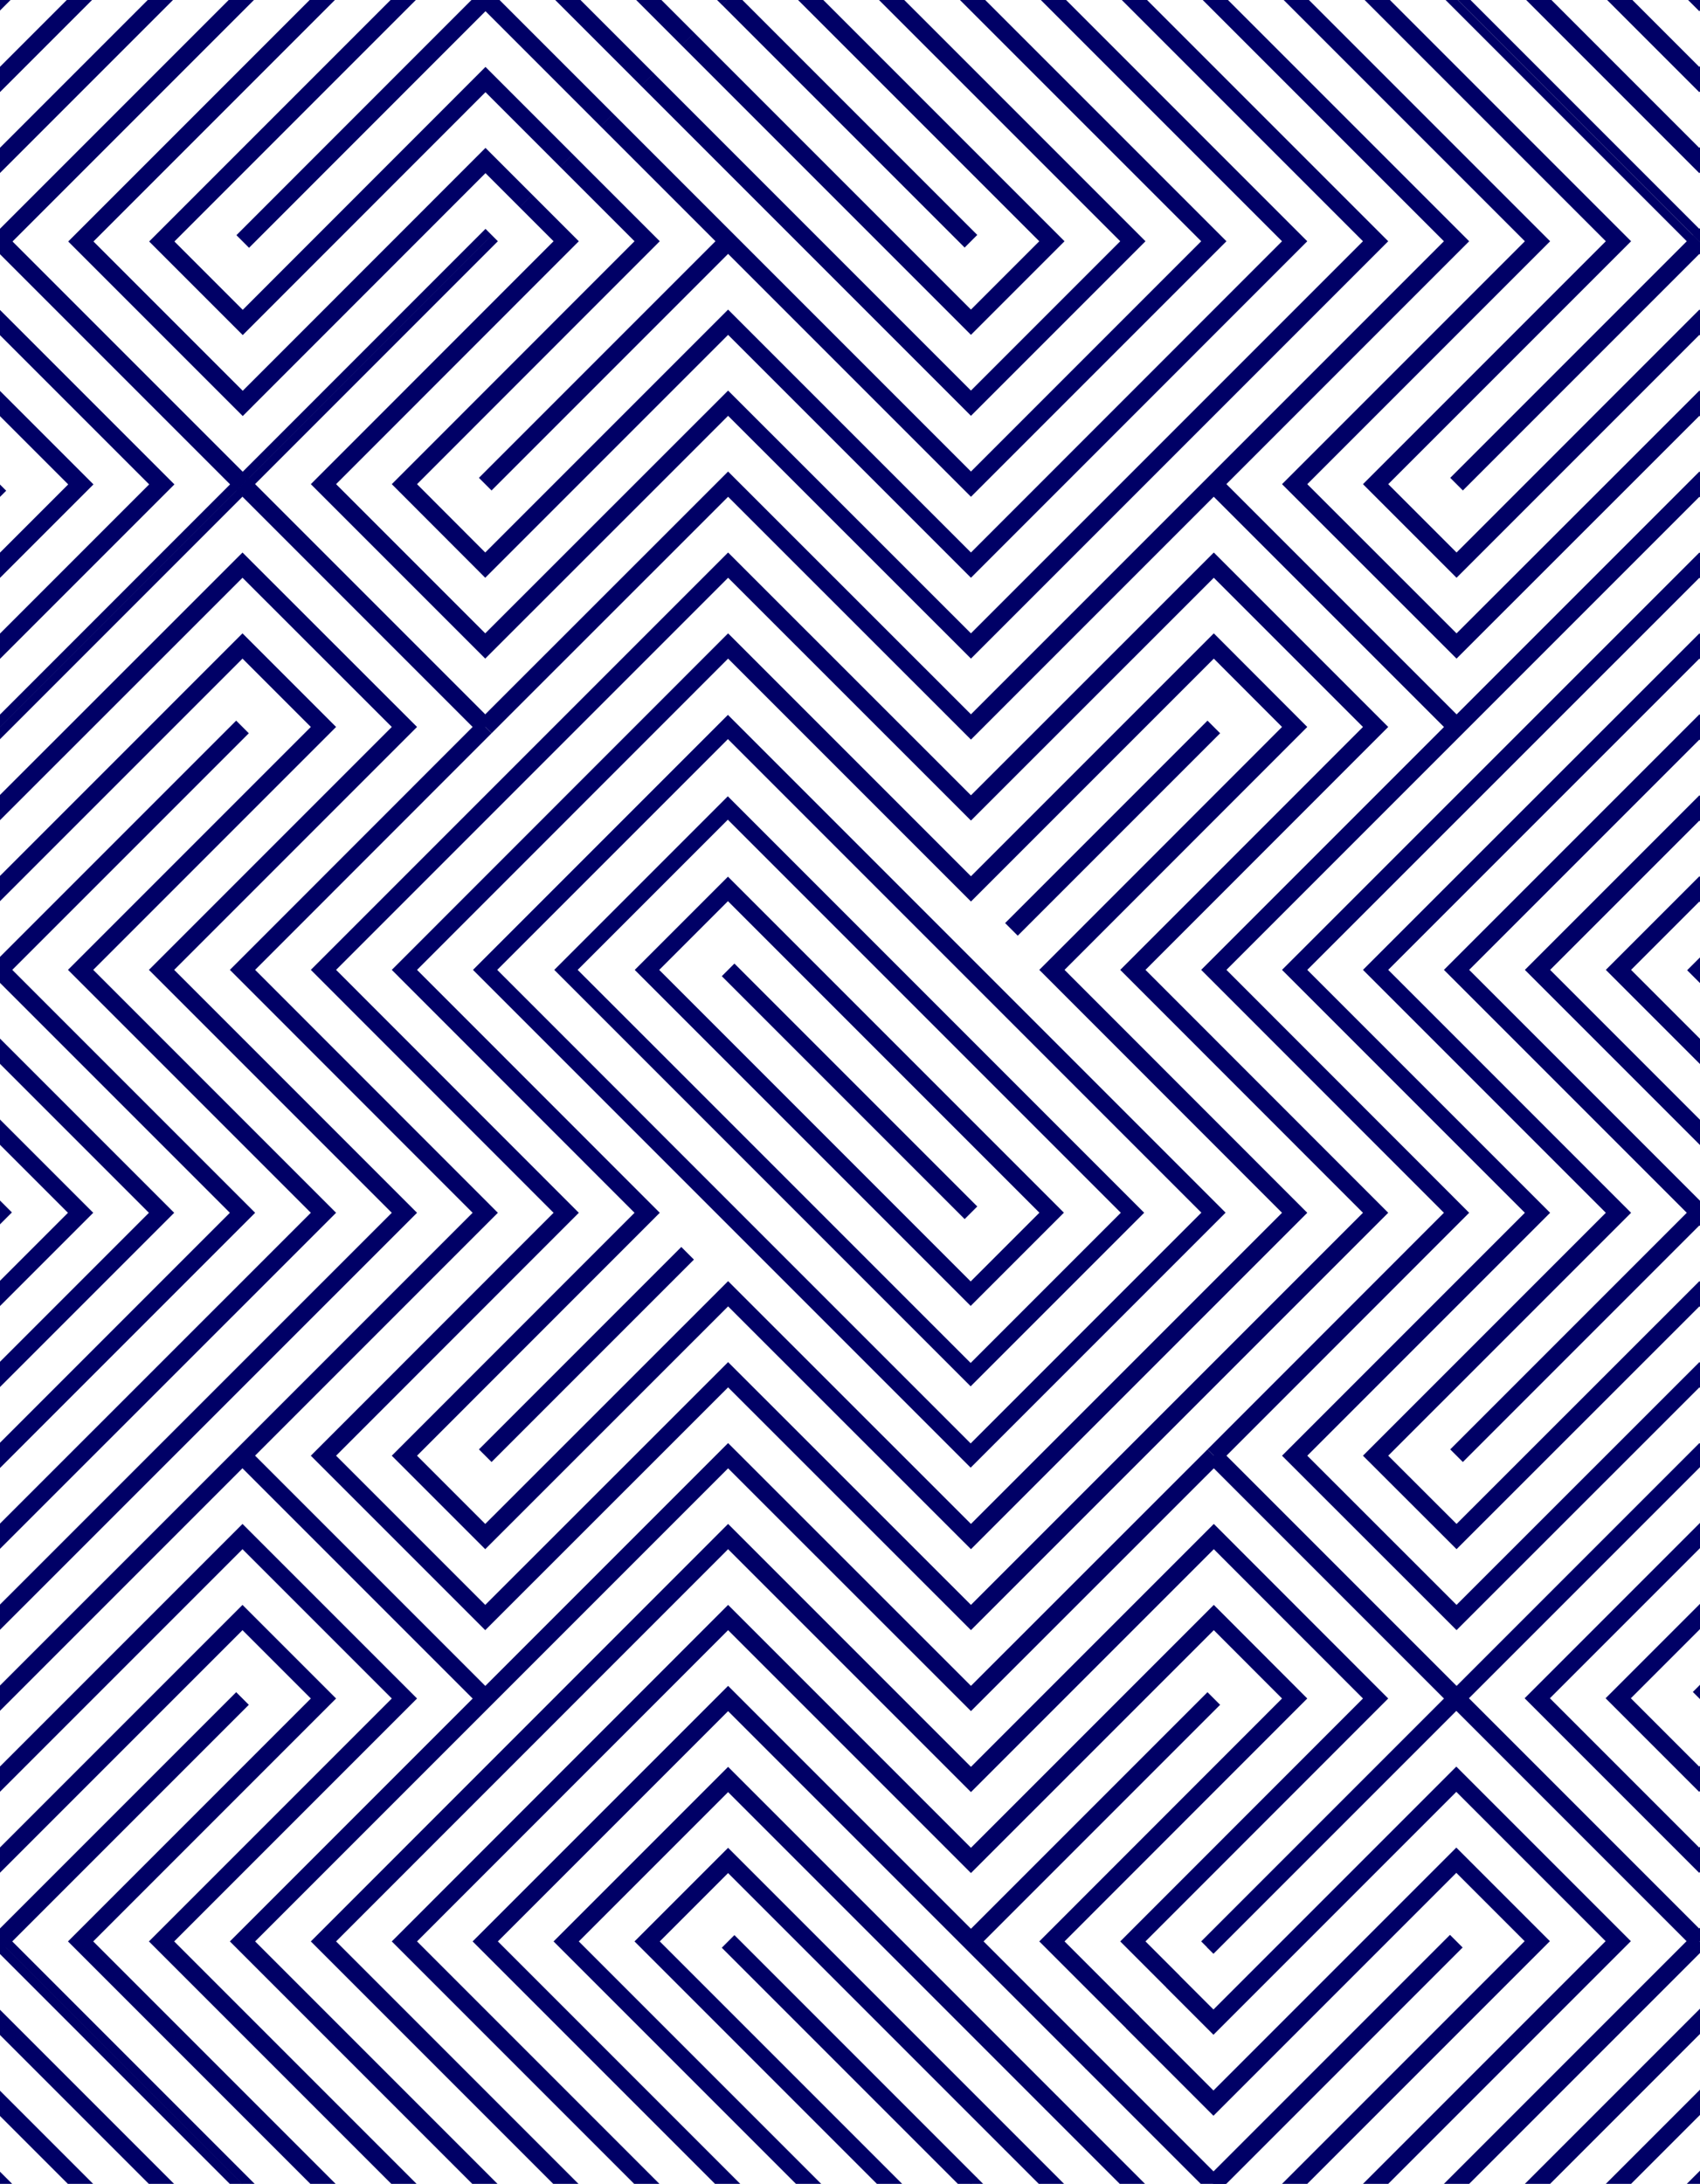 <?xml version="1.0" encoding="utf-8"?>
<!-- Generator: $$$/GeneralStr/196=Adobe Illustrator 27.6.0, SVG Export Plug-In . SVG Version: 6.00 Build 0)  -->
<svg version="1.1" id="Ebene_1" xmlns="http://www.w3.org/2000/svg" xmlns:xlink="http://www.w3.org/1999/xlink" x="0px" y="0px"
	 viewBox="0 0 1428 1834" style="enable-background:new 0 0 1428 1834;" xml:space="preserve">
<style type="text/css">
	.st0{clip-path:url(#SVGID_00000016779511707383977970000018167274789021829815_);}
	.st1{fill:none;stroke:#000066;stroke-width:15;stroke-miterlimit:10;}
	.st2{fill:none;stroke:#000066;stroke-width:14.55;stroke-miterlimit:10;}
	.st3{fill:none;stroke:#000066;stroke-width:13.9;stroke-miterlimit:10;}
	.st4{fill:none;stroke:#000066;stroke-width:14.39;stroke-miterlimit:10;}
	.st5{clip-path:url(#SVGID_00000031177580862601519870000004672560152042161825_);}
	.st6{clip-path:url(#SVGID_00000034769636425636360880000011138101403590186902_);}
	.st7{clip-path:url(#SVGID_00000057869737647261352230000016365091591522850982_);}
	.st8{clip-path:url(#SVGID_00000064325683697174599030000004527344816949115799_);}
	.st9{clip-path:url(#SVGID_00000003812602652552252030000002744229071095281854_);}
	.st10{clip-path:url(#SVGID_00000174576851079778071300000006237112885170598580_);}
	.st11{clip-path:url(#SVGID_00000055701179136991283010000006261776120181973175_);}
	.st12{clip-path:url(#SVGID_00000033362555655840493530000013525977543524554162_);}
	.st13{display:none;}
	.st14{display:inline;fill:#BC2ADB;}
</style>
<g id="Ebene_1_00000078766437083424625180000011614726565965537166_">
	<g>
		<g>
			<defs>
				
					<rect id="SVGID_1_" x="-296" y="195.4" transform="matrix(0.707 -0.707 0.707 0.707 -439.062 773.059)" width="2019.2" height="1442.3"/>
			</defs>
			<clipPath id="SVGID_00000143590954612465713430000015723577059671427492_">
				<use xlink:href="#SVGID_1_"  style="overflow:visible;"/>
			</clipPath>
			<g style="clip-path:url(#SVGID_00000143590954612465713430000015723577059671427492_);">
				<line class="st1" x1="954.6" y1="2585.3" x2="-954.6" y2="676.1"/>
				<polyline class="st1" points="1464.5,2075.3 1019.6,1630.4 1427.5,1222.5 1872.4,1667.4 				"/>
				<polyline class="st1" points="1498.5,2041.4 1087.5,1630.4 1427.5,1290.4 1838.5,1701.4 				"/>
				<polyline class="st1" points="1532.5,2007.4 1155.5,1630.4 1427.5,1358.4 1804.5,1735.4 				"/>
				<polyline class="st1" points="1566.5,1973.4 1223.5,1630.4 1427.5,1426.4 1770.5,1769.4 				"/>
				<polygon class="st1" points="611.6,474.6 815.6,678.5 1019.6,474.6 1155.5,610.5 951.6,814.5 1155.5,1018.5 815.6,1358.4 
					611.6,1154.5 407.6,1358.4 271.7,1222.5 475.6,1018.5 271.7,814.5 				"/>
				
					<rect x="665.5" y="724.2" transform="matrix(0.707 -0.707 0.707 0.707 -439.054 773.023)" class="st2" width="96.2" height="384.6"/>
				<line class="st1" x1="611.6" y1="814.5" x2="815.6" y2="1018.5"/>
				<line class="st1" x1="1019.6" y1="1222.5" x2="1223.5" y2="1426.4"/>
				<polygon class="st1" points="815.6,1290.4 611.6,1086.5 407.6,1290.4 339.7,1222.5 543.6,1018.5 339.7,814.5 611.6,542.5 
					815.6,746.5 1019.6,542.5 1087.5,610.5 883.6,814.5 1087.5,1018.5 				"/>
				
					<rect x="617.4" y="676.1" transform="matrix(0.707 -0.707 0.707 0.707 -439.093 773.007)" class="st3" width="192.3" height="480.8"/>
				
					<rect x="569.3" y="628" transform="matrix(0.707 -0.707 0.707 0.707 -439.004 772.998)" class="st4" width="288.5" height="576.9"/>
				<line class="st1" x1="577.6" y1="1052.5" x2="407.6" y2="1222.5"/>
				<line class="st1" x1="1019.6" y1="610.5" x2="849.6" y2="780.5"/>
				<polyline class="st1" points="1430.5,2109.3 951.6,1630.4 1155.5,1426.4 1019.6,1290.4 815.6,1494.4 611.6,1290.4 271.7,1630.4 
					1090.6,2449.3 				"/>
				<polyline class="st1" points="1124.6,2415.3 339.7,1630.4 611.6,1358.4 815.6,1562.4 1019.6,1358.4 1087.5,1426.4 883.6,1630.4 
					1396.5,2143.3 				"/>
				<polyline class="st1" points="1056.6,2483.3 203.7,1630.4 611.6,1222.5 815.6,1426.4 1019.6,1222.5 				"/>
				<polyline class="st1" points="-852.6,574.1 -0.3,1426.4 407.6,1018.5 203.7,814.5 407.6,610.5 				"/>
				<line class="st1" x1="1019.6" y1="1426.4" x2="815.6" y2="1630.4"/>
				<polyline class="st1" points="1158.5,2381.3 407.6,1630.4 611.6,1426.4 1362.5,2177.3 				"/>
				<polyline class="st1" points="1328.5,2211.3 611.6,1494.4 475.6,1630.4 1192.5,2347.3 				"/>
				<polyline class="st1" points="1294.5,2245.3 611.6,1562.4 543.6,1630.4 1226.5,2313.3 				"/>
				<line class="st1" x1="611.6" y1="1630.4" x2="1260.5" y2="2279.3"/>
				<polyline class="st1" points="-478.7,200.2 -0.3,678.5 203.7,474.6 339.7,610.5 135.7,814.5 339.7,1018.5 -0.3,1358.4 
					-818.6,540.1 				"/>
				<polyline class="st1" points="-784.6,506.1 -0.3,1290.4 271.7,1018.5 67.7,814.5 271.7,610.5 203.7,542.5 -0.3,746.5 
					-512.7,234.2 				"/>
				<line class="st1" x1="203.7" y1="610.5" x2="-0.3" y2="814.5"/>
				<polyline class="st1" points="-750.6,472.1 -0.3,1222.5 203.7,1018.5 -546.7,268.1 				"/>
				<polyline class="st1" points="-580.7,302.1 135.7,1018.5 -0.3,1154.5 -716.7,438.1 				"/>
				<polyline class="st1" points="-614.7,336.1 67.7,1018.5 -0.3,1086.5 -682.7,404.1 				"/>
				<line class="st1" x1="4.7" y1="1023.5" x2="-648.7" y2="370.1"/>
				<polyline class="st1" points="371.2,-649.7 1223.5,202.6 815.6,610.5 611.6,406.6 407.6,610.5 				"/>
				<polyline class="st1" points="-2.7,-275.8 475.6,202.6 271.7,406.6 407.6,542.5 611.6,338.6 815.6,542.5 1155.5,202.6 
					337.2,-615.7 				"/>
				<polyline class="st1" points="303.2,-581.7 1087.5,202.6 815.6,474.6 611.6,270.6 407.6,474.6 339.7,406.6 543.6,202.6 
					31.2,-309.8 				"/>
				<line class="st1" x1="407.6" y1="406.6" x2="611.6" y2="202.6"/>
				<polyline class="st1" points="269.2,-547.7 1019.6,202.6 815.6,406.6 65.2,-343.8 				"/>
				<polyline class="st1" points="99.2,-377.8 815.6,338.6 951.6,202.6 235.2,-513.7 				"/>
				<polyline class="st1" points="133.2,-411.8 815.6,270.6 883.6,202.6 201.2,-479.7 				"/>
				<line class="st1" x1="815.6" y1="202.6" x2="167.2" y2="-445.8"/>
				<polyline class="st1" points="1906.4,1633.4 1427.5,1154.5 1223.5,1358.4 1087.5,1222.5 1291.5,1018.5 1087.5,814.5 
					1427.5,474.6 2246.4,1293.5 				"/>
				<polyline class="st1" points="2212.4,1327.4 1427.5,542.5 1155.5,814.5 1359.5,1018.5 1155.5,1222.5 1223.5,1290.4 
					1427.5,1086.5 1940.4,1599.4 				"/>
				<polyline class="st1" points="2280.4,1259.5 1427.5,406.6 1019.6,814.5 1223.5,1018.5 1019.6,1222.5 				"/>
				<line class="st1" x1="1223.5" y1="1222.5" x2="1427.5" y2="1018.5"/>
				<polyline class="st1" points="2178.4,1361.4 1427.5,610.5 1223.5,814.5 1974.4,1565.4 				"/>
				<polyline class="st1" points="2008.4,1531.4 1291.5,814.5 1427.5,678.5 2144.4,1395.4 				"/>
				<polyline class="st1" points="2042.4,1497.4 1359.5,814.5 1427.5,746.5 2110.4,1429.4 				"/>
				<line class="st1" x1="1422.5" y1="809.5" x2="2076.4" y2="1463.4"/>
				<line class="st1" x1="407.6" y1="1426.4" x2="203.7" y2="1222.5"/>
				<line class="st1" x1="1223.5" y1="610.5" x2="1019.6" y2="406.6"/>
				<polyline class="st1" points="1022.6,2517.3 135.7,1630.4 339.7,1426.4 203.7,1290.4 -0.3,1494.4 -886.6,608.1 				"/>
				<polyline class="st1" points="-920.6,642.1 -0.3,1562.4 203.7,1358.4 271.7,1426.4 67.7,1630.4 988.6,2551.3 				"/>
				<line class="st1" x1="203.7" y1="1426.4" x2="-0.3" y2="1630.4"/>
				<polyline class="st1" points="2314.4,1225.5 1427.5,338.6 1223.5,542.5 1087.5,406.6 1291.5,202.6 405.2,-683.7 				"/>
				<polyline class="st1" points="439.2,-717.7 1359.5,202.6 1155.5,406.6 1223.5,474.6 1427.5,270.6 2348.4,1191.5 				"/>
				<line class="st1" x1="1223.5" y1="406.6" x2="1427.5" y2="202.6"/>
				<line class="st1" x1="2382.4" y1="1157.5" x2="473.2" y2="-751.7"/>
				<polyline class="st1" points="-444.7,166.2 -0.3,610.5 407.6,202.6 -36.7,-241.8 				"/>
				<polyline class="st1" points="-410.7,132.2 -0.3,542.5 339.7,202.6 -70.7,-207.8 				"/>
				<polyline class="st1" points="-376.7,98.2 -0.3,474.6 271.7,202.6 -104.7,-173.8 				"/>
				<polyline class="st1" points="-342.7,64.2 -0.3,406.6 203.7,202.6 -138.7,-139.8 				"/>
				<line class="st1" x1="407.6" y1="610.5" x2="203.7" y2="406.6"/>
				<polyline class="st1" points="-173.4,-105.1 135.7,202.6 -0.3,338.6 -308.7,30.2 				"/>
				<polyline class="st1" points="-206.7,-71.8 67.7,202.6 -0.3,270.6 -274.7,-3.8 				"/>
				<line class="st1" x1="-0.3" y1="202.6" x2="-240.7" y2="-37.8"/>
				<polyline class="st1" points="1601.2,1938.7 1291.5,1630.4 1427.5,1494.4 1736.5,1803.4 				"/>
				<polyline class="st1" points="1634.5,1905.4 1359.5,1630.4 1427.5,1562.4 1702.5,1837.4 				"/>
				<line class="st1" x1="1427.5" y1="1630.4" x2="1668.5" y2="1871.4"/>
				<line class="st1" x1="2416.4" y1="1123.5" x2="507.2" y2="-785.7"/>
				<line class="st1" x1="2450.4" y1="1089.5" x2="541.2" y2="-819.7"/>
				<line class="st1" x1="2484.4" y1="1055.5" x2="575.2" y2="-853.7"/>
				<line class="st1" x1="2518.4" y1="1021.5" x2="609.2" y2="-887.7"/>
				<line class="st1" x1="2552.4" y1="987.5" x2="643.2" y2="-921.7"/>
				<line class="st1" x1="2586.3" y1="953.5" x2="677.2" y2="-955.7"/>
				<line class="st1" x1="2620.3" y1="919.5" x2="711.1" y2="-989.7"/>
				<line class="st1" x1="920.6" y1="2619.3" x2="-988.6" y2="710.1"/>
				<line class="st1" x1="886.6" y1="2653.3" x2="-1022.6" y2="744.1"/>
				<line class="st1" x1="852.6" y1="2687.3" x2="-1056.6" y2="778.1"/>
				<line class="st1" x1="818.6" y1="2721.3" x2="-1090.6" y2="812.1"/>
				<line class="st1" x1="784.6" y1="2755.2" x2="-1124.6" y2="846.1"/>
				<line class="st1" x1="750.6" y1="2789.2" x2="-1158.6" y2="880.1"/>
				<line class="st1" x1="716.6" y1="2823.2" x2="-1192.6" y2="914.1"/>
			</g>
		</g>
	</g>
	<g>
		<g>
			<defs>
				
					<rect id="SVGID_00000151510078246676216660000014014874532351893145_" x="-1315.6" y="-824.3" transform="matrix(0.707 -0.707 0.707 0.707 -16.667 -246.606)" width="2019.2" height="1442.3"/>
			</defs>
			<clipPath id="SVGID_00000064312338043116819230000011907268789479945889_">
				<use xlink:href="#SVGID_00000151510078246676216660000014014874532351893145_"  style="overflow:visible;"/>
			</clipPath>
			<g style="clip-path:url(#SVGID_00000064312338043116819230000011907268789479945889_);">
				<line class="st1" x1="-65.1" y1="1565.6" x2="-1974.3" y2="-343.6"/>
				<polyline class="st1" points="444.9,1055.7 -0.1,610.8 407.8,202.8 852.8,647.8 				"/>
				<polyline class="st1" points="478.8,1021.7 67.9,610.8 407.8,270.8 818.8,681.8 				"/>
				<polyline class="st1" points="512.8,987.7 135.9,610.8 407.8,338.8 784.8,715.7 				"/>
				<polyline class="st1" points="546.8,953.7 203.9,610.8 407.8,406.8 750.8,749.7 				"/>
				<polygon class="st1" points="-408,-545.1 -204.1,-341.1 -0.1,-545.1 135.9,-409.1 -68.1,-205.1 135.9,-1.2 -204.1,338.8 
					-408,134.8 -612,338.8 -748,202.8 -544,-1.2 -748,-205.1 				"/>
				
					<rect x="-354.1" y="-295.5" transform="matrix(0.707 -0.707 0.707 0.707 -16.648 -246.638)" class="st2" width="96.2" height="384.6"/>
				<line class="st1" x1="-408" y1="-205.1" x2="-204.1" y2="-1.2"/>
				<line class="st1" x1="-0.1" y1="202.8" x2="203.9" y2="406.8"/>
				<polygon class="st1" points="-204.1,270.8 -408,66.8 -612,270.8 -680,202.8 -476,-1.2 -680,-205.1 -408,-477.1 -204.1,-273.1 
					-0.1,-477.1 67.9,-409.1 -136.1,-205.1 67.9,-1.2 				"/>
				
					<rect x="-402.2" y="-343.5" transform="matrix(0.707 -0.707 0.707 0.707 -16.717 -246.583)" class="st3" width="192.3" height="480.8"/>
				
					<rect x="-450.3" y="-391.6" transform="matrix(0.707 -0.707 0.707 0.707 -16.699 -246.622)" class="st4" width="288.5" height="576.9"/>
				<line class="st1" x1="-442" y1="32.8" x2="-612" y2="202.8"/>
				<line class="st1" x1="-0.1" y1="-409.1" x2="-170.1" y2="-239.1"/>
				<polyline class="st1" points="410.9,1089.7 -68.1,610.8 135.9,406.8 -0.1,270.8 -204.1,474.8 -408,270.8 -748,610.8 
					70.9,1429.6 				"/>
				<polyline class="st1" points="104.9,1395.7 -680,610.8 -408,338.8 -204.1,542.8 -0.1,338.8 67.9,406.8 -136.1,610.8 
					376.9,1123.7 				"/>
				<polyline class="st1" points="36.9,1463.6 -816,610.8 -408,202.8 -204.1,406.8 -0.1,202.8 				"/>
				<polyline class="st1" points="-1872.3,-445.5 -1019.9,406.8 -612,-1.2 -816,-205.1 -612,-409.1 				"/>
				<line class="st1" x1="-0.1" y1="406.8" x2="-204.1" y2="610.8"/>
				<polyline class="st1" points="138.9,1361.7 -612,610.8 -408,406.8 342.9,1157.7 				"/>
				<polyline class="st1" points="308.9,1191.7 -408,474.8 -544,610.8 172.9,1327.7 				"/>
				<polyline class="st1" points="274.9,1225.7 -408,542.8 -476,610.8 206.9,1293.7 				"/>
				<line class="st1" x1="-408" y1="610.8" x2="240.9" y2="1259.7"/>
				<polyline class="st1" points="-1498.3,-819.5 -1019.9,-341.1 -816,-545.1 -680,-409.1 -884,-205.1 -680,-1.2 -1019.9,338.8 
					-1838.3,-479.5 				"/>
				<polyline class="st1" points="-1804.3,-513.5 -1019.9,270.8 -748,-1.2 -952,-205.1 -748,-409.1 -816,-477.1 -1019.9,-273.1 
					-1532.3,-785.5 				"/>
				<line class="st1" x1="-816" y1="-409.1" x2="-1019.9" y2="-205.1"/>
				<polyline class="st1" points="-1770.3,-547.5 -1019.9,202.8 -816,-1.2 -1566.3,-751.5 				"/>
				<polyline class="st1" points="-1600.3,-717.5 -884,-1.2 -1019.9,134.8 -1736.3,-581.5 				"/>
				<polyline class="st1" points="-1634.3,-683.5 -952,-1.2 -1019.9,66.8 -1702.3,-615.5 				"/>
				<line class="st1" x1="-1019.9" y1="-1.2" x2="-1668.3" y2="-649.5"/>
				<polyline class="st1" points="-648.4,-1669.4 203.9,-817 -204.1,-409.1 -408,-613.1 -612,-409.1 				"/>
				<polyline class="st1" points="-1022.4,-1295.4 -544,-817 -748,-613.1 -612,-477.1 -408,-681.1 -204.1,-477.1 135.9,-817 
					-682.4,-1635.4 				"/>
				<polyline class="st1" points="-716.4,-1601.4 67.9,-817 -204.1,-545.1 -408,-749.1 -612,-545.1 -680,-613.1 -476,-817 
					-988.4,-1329.4 				"/>
				<line class="st1" x1="-612" y1="-613.1" x2="-408" y2="-817"/>
				<polyline class="st1" points="-750.4,-1567.4 -0.1,-817 -204.1,-613.1 -954.4,-1363.4 				"/>
				<polyline class="st1" points="-920.4,-1397.4 -204.1,-681.1 -68.1,-817 -784.4,-1533.4 				"/>
				<polyline class="st1" points="-886.4,-1431.4 -204.1,-749.1 -136.1,-817 -818.4,-1499.4 				"/>
				<line class="st1" x1="-204.1" y1="-817" x2="-852.4" y2="-1465.4"/>
				<polyline class="st1" points="886.8,613.8 407.8,134.8 203.9,338.8 67.9,202.8 271.9,-1.2 67.9,-205.1 407.8,-545.1 
					1226.7,273.8 				"/>
				<polyline class="st1" points="1192.8,307.8 407.8,-477.1 135.9,-205.1 339.9,-1.2 135.9,202.8 203.9,270.8 407.8,66.8 
					920.8,579.8 				"/>
				<polyline class="st1" points="1260.7,239.8 407.8,-613.1 -0.1,-205.1 203.9,-1.2 -0.1,202.8 				"/>
				<line class="st1" x1="203.9" y1="202.8" x2="407.8" y2="-1.2"/>
				<polyline class="st1" points="1158.8,341.8 407.8,-409.1 203.9,-205.1 954.8,545.8 				"/>
				<polyline class="st1" points="988.8,511.8 271.9,-205.1 407.8,-341.1 1124.8,375.8 				"/>
				<polyline class="st1" points="1022.8,477.8 339.9,-205.1 407.8,-273.1 1090.8,409.8 				"/>
				<line class="st1" x1="407.8" y1="-205.1" x2="1056.8" y2="443.8"/>
				<line class="st1" x1="-612" y1="406.8" x2="-816" y2="202.8"/>
				<line class="st1" x1="203.9" y1="-409.1" x2="-0.1" y2="-613.1"/>
				<polyline class="st1" points="2.9,1497.6 -884,610.8 -680,406.8 -816,270.8 -1019.9,474.8 -1906.3,-411.5 				"/>
				<polyline class="st1" points="-1940.3,-377.6 -1019.9,542.8 -816,338.8 -748,406.8 -952,610.8 -31.1,1531.6 				"/>
				<line class="st1" x1="-816" y1="406.8" x2="-1019.9" y2="610.8"/>
				<polyline class="st1" points="1294.7,205.8 407.8,-681.1 203.9,-477.1 67.9,-613.1 271.9,-817 -614.5,-1703.4 				"/>
				<polyline class="st1" points="-580.5,-1737.4 339.9,-817 135.9,-613.1 203.9,-545.1 407.8,-749.1 1328.7,171.8 				"/>
				<line class="st1" x1="203.9" y1="-613.1" x2="407.8" y2="-817"/>
				<line class="st1" x1="1362.7" y1="137.8" x2="-546.5" y2="-1771.4"/>
				<polyline class="st1" points="-1464.3,-853.5 -1019.9,-409.1 -612,-817 -1056.4,-1261.4 				"/>
				<polyline class="st1" points="-1430.3,-887.5 -1019.9,-477.1 -680,-817 -1090.4,-1227.4 				"/>
				<polyline class="st1" points="-1396.3,-921.5 -1019.9,-545.1 -748,-817 -1124.4,-1193.4 				"/>
				<polyline class="st1" points="-1362.3,-955.5 -1019.9,-613.1 -816,-817 -1158.4,-1159.4 				"/>
				<line class="st1" x1="-612" y1="-409.1" x2="-816" y2="-613.1"/>
				<polyline class="st1" points="-1193.1,-1124.7 -884,-817 -1019.9,-681.1 -1328.4,-989.5 				"/>
				<polyline class="st1" points="-1226.4,-1091.5 -952,-817 -1019.9,-749.1 -1294.4,-1023.5 				"/>
				<line class="st1" x1="-1019.9" y1="-817" x2="-1260.4" y2="-1057.5"/>
				<polyline class="st1" points="581.5,919 271.9,610.8 407.8,474.8 716.8,783.7 				"/>
				<polyline class="st1" points="614.8,885.7 339.9,610.8 407.8,542.8 682.8,817.7 				"/>
				<line class="st1" x1="407.8" y1="610.8" x2="648.8" y2="851.7"/>
				<line class="st1" x1="1396.7" y1="103.8" x2="-512.5" y2="-1805.4"/>
				<line class="st1" x1="1430.7" y1="69.8" x2="-478.5" y2="-1839.3"/>
				<line class="st1" x1="1464.7" y1="35.8" x2="-444.5" y2="-1873.3"/>
				<line class="st1" x1="1498.7" y1="1.8" x2="-410.5" y2="-1907.3"/>
				<line class="st1" x1="1532.7" y1="-32.1" x2="-376.5" y2="-1941.3"/>
				<line class="st1" x1="1566.7" y1="-66.1" x2="-342.5" y2="-1975.3"/>
				<line class="st1" x1="1600.7" y1="-100.1" x2="-308.5" y2="-2009.3"/>
				<line class="st1" x1="-99.1" y1="1599.6" x2="-2008.3" y2="-309.6"/>
				<line class="st1" x1="-133.1" y1="1633.6" x2="-2042.3" y2="-275.6"/>
				<line class="st1" x1="-167.1" y1="1667.6" x2="-2076.2" y2="-241.6"/>
				<line class="st1" x1="-201.1" y1="1701.6" x2="-2110.2" y2="-207.6"/>
				<line class="st1" x1="-235" y1="1735.6" x2="-2144.2" y2="-173.6"/>
				<line class="st1" x1="-269" y1="1769.6" x2="-2178.2" y2="-139.6"/>
				<line class="st1" x1="-303" y1="1803.6" x2="-2212.2" y2="-105.6"/>
			</g>
		</g>
	</g>
	<g>
		<g>
			<defs>
				
					<rect id="SVGID_00000150819165968938489060000002482859078660730001_" x="723.7" y="1214.9" transform="matrix(0.707 -0.707 0.707 0.707 -861.356 1792.683)" width="2019.2" height="1442.3"/>
			</defs>
			<clipPath id="SVGID_00000124129302535894545670000005669540573254470821_">
				<use xlink:href="#SVGID_00000150819165968938489060000002482859078660730001_"  style="overflow:visible;"/>
			</clipPath>
			<g style="clip-path:url(#SVGID_00000124129302535894545670000005669540573254470821_);">
				<line class="st1" x1="1974.2" y1="3604.9" x2="65" y2="1695.7"/>
				<polyline class="st1" points="2484.1,3095 2039.2,2650 2447.1,2242.1 2892.1,2687.1 				"/>
				<polyline class="st1" points="2518.1,3061 2107.2,2650 2447.1,2310.1 2858.1,2721 				"/>
				<polyline class="st1" points="2552.1,3027 2175.2,2650 2447.1,2378.1 2824.1,2755 				"/>
				<polyline class="st1" points="2586.1,2993 2243.2,2650 2447.1,2446.1 2790.1,2789 				"/>
				<polygon class="st1" points="1631.3,1494.2 1835.2,1698.2 2039.2,1494.2 2175.2,1630.2 1971.2,1834.2 2175.2,2038.1 
					1835.2,2378.1 1631.3,2174.1 1427.3,2378.1 1291.3,2242.1 1495.3,2038.1 1291.3,1834.2 				"/>
				
					<rect x="1685.1" y="1743.8" transform="matrix(0.707 -0.707 0.707 0.707 -861.359 1792.642)" class="st2" width="96.2" height="384.6"/>
				<line class="st1" x1="1631.3" y1="1834.2" x2="1835.2" y2="2038.1"/>
				<line class="st1" x1="2039.2" y1="2242.1" x2="2243.2" y2="2446.1"/>
				<polygon class="st1" points="1835.2,2310.1 1631.3,2106.1 1427.3,2310.1 1359.3,2242.1 1563.3,2038.1 1359.3,1834.2 
					1631.3,1562.2 1835.2,1766.2 2039.2,1562.2 2107.2,1630.2 1903.2,1834.2 2107.2,2038.1 				"/>
				
					<rect x="1637.1" y="1695.8" transform="matrix(0.707 -0.707 0.707 0.707 -861.427 1792.697)" class="st3" width="192.3" height="480.8"/>
				
					<rect x="1589" y="1647.7" transform="matrix(0.707 -0.707 0.707 0.707 -861.41 1792.659)" class="st4" width="288.5" height="576.9"/>
				<line class="st1" x1="1597.3" y1="2072.1" x2="1427.3" y2="2242.1"/>
				<line class="st1" x1="2039.2" y1="1630.2" x2="1869.2" y2="1800.2"/>
				<polyline class="st1" points="2450.2,3129 1971.2,2650 2175.2,2446.1 2039.2,2310.1 1835.2,2514.1 1631.3,2310.1 1291.3,2650 
					2110.2,3468.9 				"/>
				<polyline class="st1" points="2144.2,3434.9 1359.3,2650 1631.3,2378.1 1835.2,2582.1 2039.2,2378.1 2107.2,2446.1 1903.2,2650 
					2416.2,3163 				"/>
				<polyline class="st1" points="2076.2,3502.9 1223.3,2650 1631.3,2242.1 1835.2,2446.1 2039.2,2242.1 				"/>
				<polyline class="st1" points="167,1593.8 1019.3,2446.1 1427.3,2038.1 1223.3,1834.2 1427.3,1630.2 				"/>
				<line class="st1" x1="2039.2" y1="2446.1" x2="1835.2" y2="2650"/>
				<polyline class="st1" points="2178.2,3401 1427.3,2650 1631.3,2446.1 2382.2,3197 				"/>
				<polyline class="st1" points="2348.2,3231 1631.3,2514.1 1495.3,2650 2212.2,3367 				"/>
				<polyline class="st1" points="2314.2,3265 1631.3,2582.1 1563.3,2650 2246.2,3333 				"/>
				<line class="st1" x1="1631.3" y1="2650" x2="2280.2" y2="3299"/>
				<polyline class="st1" points="541,1219.8 1019.3,1698.2 1223.3,1494.2 1359.3,1630.2 1155.3,1834.2 1359.3,2038.1 
					1019.3,2378.1 201,1559.8 				"/>
				<polyline class="st1" points="235,1525.8 1019.3,2310.1 1291.3,2038.1 1087.3,1834.2 1291.3,1630.2 1223.3,1562.2 
					1019.3,1766.2 507,1253.8 				"/>
				<line class="st1" x1="1223.3" y1="1630.2" x2="1019.3" y2="1834.2"/>
				<polyline class="st1" points="269,1491.8 1019.3,2242.1 1223.3,2038.1 473,1287.8 				"/>
				<polyline class="st1" points="439,1321.8 1155.3,2038.1 1019.3,2174.1 303,1457.8 				"/>
				<polyline class="st1" points="405,1355.8 1087.3,2038.1 1019.3,2106.1 337,1423.8 				"/>
				<line class="st1" x1="1019.3" y1="2038.1" x2="371" y2="1389.8"/>
				<polyline class="st1" points="1390.8,369.9 2243.2,1222.2 1835.2,1630.2 1631.3,1426.2 1427.3,1630.2 				"/>
				<polyline class="st1" points="1016.9,743.9 1495.3,1222.2 1291.3,1426.2 1427.3,1562.2 1631.3,1358.2 1835.2,1562.2 
					2175.2,1222.2 1356.9,403.9 				"/>
				<polyline class="st1" points="1322.9,437.9 2107.2,1222.2 1835.2,1494.2 1631.3,1290.2 1427.3,1494.2 1359.3,1426.2 
					1563.3,1222.2 1050.9,709.9 				"/>
				<line class="st1" x1="1427.3" y1="1426.2" x2="1631.3" y2="1222.2"/>
				<polyline class="st1" points="1288.9,471.9 2039.2,1222.2 1835.2,1426.2 1084.9,675.9 				"/>
				<polyline class="st1" points="1118.9,641.9 1835.2,1358.2 1971.2,1222.2 1254.9,505.9 				"/>
				<polyline class="st1" points="1152.9,607.9 1835.2,1290.2 1903.2,1222.2 1220.9,539.9 				"/>
				<line class="st1" x1="1835.2" y1="1222.2" x2="1186.9" y2="573.9"/>
				<polyline class="st1" points="2926.1,2653.1 2447.1,2174.1 2243.2,2378.1 2107.2,2242.1 2311.2,2038.1 2107.2,1834.2 
					2447.1,1494.2 3266,2313.1 				"/>
				<polyline class="st1" points="3232,2347.1 2447.1,1562.2 2175.2,1834.2 2379.1,2038.1 2175.2,2242.1 2243.2,2310.1 
					2447.1,2106.1 2960.1,2619.1 				"/>
				<polyline class="st1" points="3300,2279.1 2447.1,1426.2 2039.2,1834.2 2243.2,2038.1 2039.2,2242.1 				"/>
				<line class="st1" x1="2243.2" y1="2242.1" x2="2447.1" y2="2038.1"/>
				<polyline class="st1" points="3198.1,2381.1 2447.1,1630.2 2243.2,1834.2 2994.1,2585.1 				"/>
				<polyline class="st1" points="3028.1,2551.1 2311.2,1834.2 2447.1,1698.2 3164.1,2415.1 				"/>
				<polyline class="st1" points="3062.1,2517.1 2379.1,1834.2 2447.1,1766.2 3130.1,2449.1 				"/>
				<line class="st1" x1="2447.1" y1="1834.2" x2="3096.1" y2="2483.1"/>
				<line class="st1" x1="1427.3" y1="2446.1" x2="1223.3" y2="2242.1"/>
				<line class="st1" x1="2243.2" y1="1630.2" x2="2039.2" y2="1426.2"/>
				<polyline class="st1" points="2042.2,3536.9 1155.3,2650 1359.3,2446.1 1223.3,2310.1 1019.3,2514.1 133,1627.7 				"/>
				<polyline class="st1" points="99,1661.7 1019.3,2582.1 1223.3,2378.1 1291.3,2446.1 1087.3,2650 2008.2,3570.9 				"/>
				<line class="st1" x1="1223.3" y1="2446.1" x2="1019.3" y2="2650"/>
				<polyline class="st1" points="3334,2245.1 2447.1,1358.2 2243.2,1562.2 2107.2,1426.2 2311.2,1222.2 1424.8,335.9 				"/>
				<polyline class="st1" points="1458.8,301.9 2379.1,1222.2 2175.2,1426.2 2243.2,1494.2 2447.1,1290.2 3368,2211.1 				"/>
				<line class="st1" x1="2243.2" y1="1426.2" x2="2447.1" y2="1222.2"/>
				<line class="st1" x1="3402" y1="2177.1" x2="1492.8" y2="267.9"/>
				<polyline class="st1" points="575,1185.8 1019.3,1630.2 1427.3,1222.2 982.9,777.9 				"/>
				<polyline class="st1" points="609,1151.8 1019.3,1562.2 1359.3,1222.2 948.9,811.9 				"/>
				<polyline class="st1" points="643,1117.8 1019.3,1494.2 1291.3,1222.2 914.9,845.9 				"/>
				<polyline class="st1" points="676.9,1083.8 1019.3,1426.2 1223.3,1222.2 880.9,879.9 				"/>
				<line class="st1" x1="1427.3" y1="1630.2" x2="1223.3" y2="1426.2"/>
				<polyline class="st1" points="846.2,914.6 1155.3,1222.2 1019.3,1358.2 710.9,1049.8 				"/>
				<polyline class="st1" points="812.9,947.8 1087.3,1222.2 1019.3,1290.2 744.9,1015.8 				"/>
				<line class="st1" x1="1019.3" y1="1222.2" x2="778.9" y2="981.8"/>
				<polyline class="st1" points="2620.8,2958.3 2311.2,2650 2447.1,2514.1 2756.1,2823 				"/>
				<polyline class="st1" points="2654.1,2925 2379.1,2650 2447.1,2582.1 2722.1,2857 				"/>
				<line class="st1" x1="2447.1" y1="2650" x2="2688.1" y2="2891"/>
				<line class="st1" x1="3436" y1="2143.1" x2="1526.8" y2="233.9"/>
				<line class="st1" x1="3470" y1="2109.1" x2="1560.8" y2="199.9"/>
				<line class="st1" x1="3504" y1="2075.1" x2="1594.8" y2="166"/>
				<line class="st1" x1="3538" y1="2041.1" x2="1628.8" y2="132"/>
				<line class="st1" x1="3572" y1="2007.1" x2="1662.8" y2="98"/>
				<line class="st1" x1="3606" y1="1973.2" x2="1696.8" y2="64"/>
				<line class="st1" x1="3640" y1="1939.2" x2="1730.8" y2="30"/>
				<line class="st1" x1="1940.2" y1="3638.9" x2="31" y2="1729.7"/>
				<line class="st1" x1="1906.2" y1="3672.9" x2="-3" y2="1763.7"/>
				<line class="st1" x1="1872.2" y1="3706.9" x2="-37" y2="1797.7"/>
				<line class="st1" x1="1838.2" y1="3740.9" x2="-70.9" y2="1831.7"/>
				<line class="st1" x1="1804.2" y1="3774.9" x2="-104.9" y2="1865.7"/>
				<line class="st1" x1="1770.3" y1="3808.9" x2="-138.9" y2="1899.7"/>
				<line class="st1" x1="1736.3" y1="3842.9" x2="-172.9" y2="1933.7"/>
			</g>
		</g>
	</g>
	<g>
		<g>
			<defs>
				
					<rect id="SVGID_00000043431351389803451820000015891948770068957056_" x="-1723.6" y="1623" transform="matrix(0.707 -0.707 0.707 0.707 -1866.655 181.699)" width="2019.2" height="1442.3"/>
			</defs>
			<clipPath id="SVGID_00000060722901379407395830000006615292637862236563_">
				<use xlink:href="#SVGID_00000043431351389803451820000015891948770068957056_"  style="overflow:visible;"/>
			</clipPath>
			<g style="clip-path:url(#SVGID_00000060722901379407395830000006615292637862236563_);">
				<line class="st1" x1="-473.1" y1="4012.9" x2="-2382.3" y2="2103.7"/>
				<polyline class="st1" points="36.9,3503 -408.1,3058 -0.2,2650.1 444.8,3095.1 				"/>
				<polyline class="st1" points="70.8,3469 -340.1,3058 -0.2,2718.1 410.8,3129 				"/>
				<polyline class="st1" points="104.8,3435 -272.1,3058 -0.2,2786.1 376.8,3163 				"/>
				<polyline class="st1" points="138.8,3401 -204.1,3058 -0.2,2854.1 342.8,3197 				"/>
				<polygon class="st1" points="-816,1902.2 -612.1,2106.2 -408.1,1902.2 -272.1,2038.2 -476.1,2242.2 -272.1,2446.1 
					-612.1,2786.1 -816,2582.1 -1020,2786.1 -1156,2650.1 -952,2446.1 -1156,2242.2 				"/>
				
					<rect x="-762.2" y="2151.8" transform="matrix(0.707 -0.707 0.707 0.707 -1866.64 181.645)" class="st2" width="96.2" height="384.6"/>
				<line class="st1" x1="-816" y1="2242.2" x2="-612.1" y2="2446.1"/>
				<line class="st1" x1="-408.1" y1="2650.1" x2="-204.1" y2="2854.1"/>
				<polygon class="st1" points="-612.1,2718.1 -816,2514.1 -1020,2718.1 -1088,2650.1 -884,2446.1 -1088,2242.2 -816,1970.2 
					-612.1,2174.2 -408.1,1970.2 -340.1,2038.2 -544.1,2242.2 -340.1,2446.1 				"/>
				
					<rect x="-810.2" y="2103.8" transform="matrix(0.707 -0.707 0.707 0.707 -1866.708 181.7)" class="st3" width="192.3" height="480.8"/>
				
					<rect x="-858.3" y="2055.7" transform="matrix(0.707 -0.707 0.707 0.707 -1866.691 181.662)" class="st4" width="288.5" height="576.9"/>
				<line class="st1" x1="-850" y1="2480.1" x2="-1020" y2="2650.1"/>
				<line class="st1" x1="-408.1" y1="2038.2" x2="-578.1" y2="2208.2"/>
				<polyline class="st1" points="2.9,3537 -476.1,3058 -272.1,2854.1 -408.1,2718.1 -612.1,2922.1 -816,2718.1 -1156,3058 
					-337.1,3876.9 				"/>
				<polyline class="st1" points="-303.1,3842.9 -1088,3058 -816,2786.1 -612.1,2990.1 -408.1,2786.1 -340.1,2854.1 -544.1,3058 
					-31.1,3571 				"/>
				<polyline class="st1" points="-371.1,3910.9 -1224,3058 -816,2650.1 -612.1,2854.1 -408.1,2650.1 				"/>
				<polyline class="st1" points="-2280.3,2001.8 -1427.9,2854.1 -1020,2446.1 -1224,2242.2 -1020,2038.2 				"/>
				<line class="st1" x1="-408.1" y1="2854.1" x2="-612.1" y2="3058"/>
				<polyline class="st1" points="-269.1,3809 -1020,3058 -816,2854.1 -65.1,3605 				"/>
				<polyline class="st1" points="-99.1,3639 -816,2922.1 -952,3058 -235.1,3775 				"/>
				<polyline class="st1" points="-133.1,3673 -816,2990.1 -884,3058 -201.1,3741 				"/>
				<line class="st1" x1="-816" y1="3058" x2="-167.1" y2="3707"/>
				<polyline class="st1" points="-1906.3,1627.8 -1427.9,2106.2 -1224,1902.2 -1088,2038.2 -1292,2242.2 -1088,2446.1 
					-1427.9,2786.1 -2246.3,1967.8 				"/>
				<polyline class="st1" points="-2212.3,1933.8 -1427.9,2718.1 -1156,2446.1 -1360,2242.2 -1156,2038.2 -1224,1970.2 
					-1427.9,2174.2 -1940.3,1661.8 				"/>
				<line class="st1" x1="-1224" y1="2038.2" x2="-1427.9" y2="2242.2"/>
				<polyline class="st1" points="-2178.3,1899.8 -1427.9,2650.1 -1224,2446.1 -1974.3,1695.8 				"/>
				<polyline class="st1" points="-2008.3,1729.8 -1292,2446.1 -1427.9,2582.1 -2144.3,1865.8 				"/>
				<polyline class="st1" points="-2042.3,1763.8 -1360,2446.1 -1427.9,2514.1 -2110.3,1831.8 				"/>
				<line class="st1" x1="-1427.9" y1="2446.1" x2="-2076.3" y2="1797.8"/>
				<polyline class="st1" points="-1056.5,777.9 -204.1,1630.2 -612.1,2038.2 -816,1834.2 -1020,2038.2 				"/>
				<polyline class="st1" points="-1430.4,1151.9 -952,1630.2 -1156,1834.2 -1020,1970.2 -816,1766.2 -612.1,1970.2 -272.1,1630.2 
					-1090.4,811.9 				"/>
				<polyline class="st1" points="-1124.4,845.9 -340.1,1630.2 -612.1,1902.2 -816,1698.2 -1020,1902.2 -1088,1834.2 -884,1630.2 
					-1396.4,1117.9 				"/>
				<line class="st1" x1="-1020" y1="1834.2" x2="-816" y2="1630.2"/>
				<polyline class="st1" points="-1158.4,879.9 -408.1,1630.2 -612.1,1834.2 -1362.4,1083.9 				"/>
				<polyline class="st1" points="-1328.4,1049.9 -612.1,1766.2 -476.1,1630.2 -1192.4,913.9 				"/>
				<polyline class="st1" points="-1294.4,1015.9 -612.1,1698.2 -544.1,1630.2 -1226.4,947.9 				"/>
				<line class="st1" x1="-612.1" y1="1630.2" x2="-1260.4" y2="981.9"/>
				<polyline class="st1" points="478.8,3061.1 -0.2,2582.1 -204.1,2786.1 -340.1,2650.1 -136.1,2446.1 -340.1,2242.2 -0.2,1902.2 
					818.7,2721.1 				"/>
				<polyline class="st1" points="784.8,2755.1 -0.2,1970.2 -272.1,2242.2 -68.1,2446.1 -272.1,2650.1 -204.1,2718.1 -0.2,2514.1 
					512.8,3027.1 				"/>
				<polyline class="st1" points="852.7,2687.1 -0.2,1834.2 -408.1,2242.2 -204.1,2446.1 -408.1,2650.1 				"/>
				<line class="st1" x1="-204.1" y1="2650.1" x2="-0.2" y2="2446.1"/>
				<polyline class="st1" points="750.8,2789.1 -0.2,2038.2 -204.1,2242.2 546.8,2993.1 				"/>
				<polyline class="st1" points="580.8,2959.1 -136.1,2242.2 -0.2,2106.2 716.8,2823.1 				"/>
				<polyline class="st1" points="614.8,2925.1 -68.1,2242.2 -0.2,2174.2 682.8,2857.1 				"/>
				<line class="st1" x1="-0.2" y1="2242.2" x2="648.8" y2="2891.1"/>
				<line class="st1" x1="-1020" y1="2854.1" x2="-1224" y2="2650.1"/>
				<line class="st1" x1="-204.1" y1="2038.2" x2="-408.1" y2="1834.2"/>
				<polyline class="st1" points="-405.1,3944.9 -1292,3058 -1088,2854.1 -1224,2718.1 -1427.9,2922.1 -2314.3,2035.7 				"/>
				<polyline class="st1" points="-2348.3,2069.7 -1427.9,2990.1 -1224,2786.1 -1156,2854.1 -1360,3058 -439.1,3978.9 				"/>
				<line class="st1" x1="-1224" y1="2854.1" x2="-1427.9" y2="3058"/>
				<polyline class="st1" points="886.7,2653.1 -0.2,1766.2 -204.1,1970.2 -340.1,1834.2 -136.1,1630.2 -1022.5,743.9 				"/>
				<polyline class="st1" points="-988.5,709.9 -68.1,1630.2 -272.1,1834.2 -204.1,1902.2 -0.2,1698.2 920.7,2619.1 				"/>
				<line class="st1" x1="-204.1" y1="1834.2" x2="-0.2" y2="1630.2"/>
				<line class="st1" x1="954.7" y1="2585.1" x2="-954.5" y2="675.9"/>
				<polyline class="st1" points="-1872.3,1593.8 -1427.9,2038.2 -1020,1630.2 -1464.4,1185.9 				"/>
				<polyline class="st1" points="-1838.3,1559.8 -1427.9,1970.2 -1088,1630.2 -1498.4,1219.9 				"/>
				<polyline class="st1" points="-1804.3,1525.8 -1427.9,1902.2 -1156,1630.2 -1532.4,1253.9 				"/>
				<polyline class="st1" points="-1770.4,1491.8 -1427.9,1834.2 -1224,1630.2 -1566.4,1287.9 				"/>
				<line class="st1" x1="-1020" y1="2038.2" x2="-1224" y2="1834.2"/>
				<polyline class="st1" points="-1601.1,1322.6 -1292,1630.2 -1427.9,1766.2 -1736.4,1457.8 				"/>
				<polyline class="st1" points="-1634.4,1355.8 -1360,1630.2 -1427.9,1698.2 -1702.4,1423.8 				"/>
				<line class="st1" x1="-1427.9" y1="1630.2" x2="-1668.4" y2="1389.8"/>
				<polyline class="st1" points="173.5,3366.3 -136.1,3058 -0.2,2922.1 308.8,3231 				"/>
				<polyline class="st1" points="206.8,3333 -68.1,3058 -0.2,2990.1 274.8,3265 				"/>
				<line class="st1" x1="-0.2" y1="3058" x2="240.8" y2="3299"/>
				<line class="st1" x1="988.7" y1="2551.1" x2="-920.5" y2="641.9"/>
				<line class="st1" x1="1022.7" y1="2517.1" x2="-886.5" y2="607.9"/>
				<line class="st1" x1="1056.7" y1="2483.1" x2="-852.5" y2="574"/>
				<line class="st1" x1="1090.7" y1="2449.1" x2="-818.5" y2="540"/>
				<line class="st1" x1="1124.7" y1="2415.1" x2="-784.5" y2="506"/>
				<line class="st1" x1="1158.7" y1="2381.2" x2="-750.5" y2="472"/>
				<line class="st1" x1="1192.7" y1="2347.2" x2="-716.5" y2="438"/>
				<line class="st1" x1="-507.1" y1="4046.9" x2="-2416.3" y2="2137.7"/>
				<line class="st1" x1="-541.1" y1="4080.9" x2="-2450.3" y2="2171.7"/>
				<line class="st1" x1="-575.1" y1="4114.9" x2="-2484.3" y2="2205.7"/>
				<line class="st1" x1="-609.1" y1="4148.9" x2="-2518.2" y2="2239.7"/>
				<line class="st1" x1="-643" y1="4182.9" x2="-2552.2" y2="2273.7"/>
				<line class="st1" x1="-677" y1="4216.9" x2="-2586.2" y2="2307.7"/>
				<line class="st1" x1="-711" y1="4250.9" x2="-2620.2" y2="2341.7"/>
			</g>
		</g>
	</g>
	<g>
		<g>
			<defs>
				
					<rect id="SVGID_00000096052501588749940880000016739099018237492103_" x="-2743.2" y="603.4" transform="matrix(0.707 -0.707 0.707 0.707 -1444.361 -837.925)" width="2019.2" height="1442.3"/>
			</defs>
			<clipPath id="SVGID_00000098906557178077269680000000997910038915337381_">
				<use xlink:href="#SVGID_00000096052501588749940880000016739099018237492103_"  style="overflow:visible;"/>
			</clipPath>
			<g style="clip-path:url(#SVGID_00000098906557178077269680000000997910038915337381_);">
				<line class="st1" x1="-1492.7" y1="2993.3" x2="-3401.9" y2="1084.1"/>
				<polyline class="st1" points="-982.8,2483.3 -1427.7,2038.4 -1019.8,1630.5 -574.8,2075.4 				"/>
				<polyline class="st1" points="-948.8,2449.4 -1359.8,2038.4 -1019.8,1698.4 -608.8,2109.4 				"/>
				<polyline class="st1" points="-914.8,2415.4 -1291.8,2038.4 -1019.8,1766.4 -642.8,2143.4 				"/>
				<polyline class="st1" points="-880.8,2381.4 -1223.8,2038.4 -1019.8,1834.4 -676.8,2177.4 				"/>
				<polygon class="st1" points="-1835.7,882.6 -1631.7,1086.5 -1427.7,882.6 -1291.8,1018.5 -1495.7,1222.5 -1291.8,1426.5 
					-1631.7,1766.4 -1835.7,1562.5 -2039.7,1766.4 -2175.6,1630.5 -1971.7,1426.5 -2175.6,1222.5 				"/>
				
					<rect x="-1781.8" y="1132.2" transform="matrix(0.707 -0.707 0.707 0.707 -1444.335 -837.974)" class="st2" width="96.2" height="384.6"/>
				<line class="st1" x1="-1835.7" y1="1222.5" x2="-1631.7" y2="1426.5"/>
				<line class="st1" x1="-1427.7" y1="1630.5" x2="-1223.8" y2="1834.4"/>
				<polygon class="st1" points="-1631.7,1698.4 -1835.7,1494.5 -2039.7,1698.4 -2107.6,1630.5 -1903.7,1426.5 -2107.6,1222.5 
					-1835.7,950.5 -1631.7,1154.5 -1427.7,950.5 -1359.8,1018.5 -1563.7,1222.5 -1359.8,1426.5 				"/>
				
					<rect x="-1829.8" y="1084" transform="matrix(0.707 -0.707 0.707 0.707 -1444.303 -837.961)" class="st3" width="192.3" height="480.8"/>
				
					<rect x="-1877.9" y="1036" transform="matrix(0.707 -0.707 0.707 0.707 -1444.285 -837.999)" class="st4" width="288.5" height="576.9"/>
				<line class="st1" x1="-1869.7" y1="1460.5" x2="-2039.7" y2="1630.5"/>
				<line class="st1" x1="-1427.7" y1="1018.5" x2="-1597.7" y2="1188.5"/>
				<polyline class="st1" points="-1016.8,2517.3 -1495.7,2038.4 -1291.8,1834.4 -1427.7,1698.4 -1631.7,1902.4 -1835.7,1698.4 
					-2175.6,2038.4 -1356.7,2857.3 				"/>
				<polyline class="st1" points="-1322.7,2823.3 -2107.6,2038.4 -1835.7,1766.4 -1631.7,1970.4 -1427.7,1766.4 -1359.8,1834.4 
					-1563.7,2038.4 -1050.8,2551.3 				"/>
				<polyline class="st1" points="-1390.7,2891.3 -2243.6,2038.4 -1835.7,1630.5 -1631.7,1834.4 -1427.7,1630.5 				"/>
				<polyline class="st1" points="-3299.9,982.1 -2447.6,1834.4 -2039.7,1426.5 -2243.6,1222.5 -2039.7,1018.5 				"/>
				<line class="st1" x1="-1427.7" y1="1834.4" x2="-1631.7" y2="2038.4"/>
				<polyline class="st1" points="-1288.7,2789.3 -2039.7,2038.4 -1835.7,1834.4 -1084.8,2585.3 				"/>
				<polyline class="st1" points="-1118.8,2619.3 -1835.7,1902.4 -1971.7,2038.4 -1254.8,2755.3 				"/>
				<polyline class="st1" points="-1152.8,2653.3 -1835.7,1970.4 -1903.7,2038.4 -1220.8,2721.3 				"/>
				<line class="st1" x1="-1835.7" y1="2038.4" x2="-1186.8" y2="2687.3"/>
				<polyline class="st1" points="-2926,608.2 -2447.6,1086.5 -2243.6,882.6 -2107.6,1018.5 -2311.6,1222.5 -2107.6,1426.5 
					-2447.6,1766.4 -3265.9,948.1 				"/>
				<polyline class="st1" points="-3231.9,914.1 -2447.6,1698.4 -2175.6,1426.5 -2379.6,1222.5 -2175.6,1018.5 -2243.6,950.5 
					-2447.6,1154.5 -2960,642.2 				"/>
				<line class="st1" x1="-2243.6" y1="1018.5" x2="-2447.6" y2="1222.5"/>
				<polyline class="st1" points="-3197.9,880.1 -2447.6,1630.5 -2243.6,1426.5 -2994,676.1 				"/>
				<polyline class="st1" points="-3028,710.1 -2311.6,1426.5 -2447.6,1562.5 -3163.9,846.1 				"/>
				<polyline class="st1" points="-3062,744.1 -2379.6,1426.5 -2447.6,1494.5 -3129.9,812.1 				"/>
				<line class="st1" x1="-2447.6" y1="1426.5" x2="-3096" y2="778.1"/>
				<polyline class="st1" points="-2076.1,-241.7 -1223.8,610.6 -1631.7,1018.5 -1835.7,814.6 -2039.7,1018.5 				"/>
				<polyline class="st1" points="-2450,132.2 -1971.7,610.6 -2175.6,814.6 -2039.7,950.5 -1835.7,746.6 -1631.7,950.5 
					-1291.8,610.6 -2110.1,-207.7 				"/>
				<polyline class="st1" points="-2144.1,-173.7 -1359.8,610.6 -1631.7,882.6 -1835.7,678.6 -2039.7,882.6 -2107.6,814.6 
					-1903.7,610.6 -2416,98.2 				"/>
				<line class="st1" x1="-2039.7" y1="814.6" x2="-1835.7" y2="610.6"/>
				<polyline class="st1" points="-2178.1,-139.7 -1427.7,610.6 -1631.7,814.6 -2382.1,64.2 				"/>
				<polyline class="st1" points="-2348.1,30.2 -1631.7,746.6 -1495.7,610.6 -2212.1,-105.7 				"/>
				<polyline class="st1" points="-2314.1,-3.8 -1631.7,678.6 -1563.7,610.6 -2246.1,-71.7 				"/>
				<line class="st1" x1="-1631.7" y1="610.6" x2="-2280.1" y2="-37.8"/>
				<polyline class="st1" points="-540.9,2041.4 -1019.8,1562.5 -1223.8,1766.4 -1359.8,1630.5 -1155.8,1426.5 -1359.8,1222.5 
					-1019.8,882.6 -200.9,1701.5 				"/>
				<polyline class="st1" points="-234.9,1735.4 -1019.8,950.5 -1291.8,1222.5 -1087.8,1426.5 -1291.8,1630.5 -1223.8,1698.4 
					-1019.8,1494.5 -506.9,2007.4 				"/>
				<polyline class="st1" points="-166.9,1667.5 -1019.8,814.6 -1427.7,1222.5 -1223.8,1426.5 -1427.7,1630.5 				"/>
				<line class="st1" x1="-1223.8" y1="1630.5" x2="-1019.8" y2="1426.5"/>
				<polyline class="st1" points="-268.9,1769.4 -1019.8,1018.5 -1223.8,1222.5 -472.9,1973.4 				"/>
				<polyline class="st1" points="-438.9,1939.4 -1155.8,1222.5 -1019.8,1086.5 -302.9,1803.4 				"/>
				<polyline class="st1" points="-404.9,1905.4 -1087.8,1222.5 -1019.8,1154.5 -336.9,1837.4 				"/>
				<line class="st1" x1="-1019.8" y1="1222.5" x2="-370.9" y2="1871.4"/>
				<line class="st1" x1="-2039.7" y1="1834.4" x2="-2243.6" y2="1630.5"/>
				<line class="st1" x1="-1223.8" y1="1018.5" x2="-1427.7" y2="814.6"/>
				<polyline class="st1" points="-1424.7,2925.3 -2311.6,2038.4 -2107.6,1834.4 -2243.6,1698.4 -2447.6,1902.4 -3333.9,1016.1 				
					"/>
				<polyline class="st1" points="-3367.9,1050.1 -2447.6,1970.4 -2243.6,1766.4 -2175.6,1834.4 -2379.6,2038.4 -1458.7,2959.3 				
					"/>
				<line class="st1" x1="-2243.6" y1="1834.4" x2="-2447.6" y2="2038.4"/>
				<polyline class="st1" points="-132.9,1633.5 -1019.8,746.6 -1223.8,950.5 -1359.8,814.6 -1155.8,610.6 -2042.1,-275.7 				"/>
				<polyline class="st1" points="-2008.1,-309.7 -1087.8,610.6 -1291.8,814.6 -1223.8,882.6 -1019.8,678.6 -98.9,1599.5 				"/>
				<line class="st1" x1="-1223.8" y1="814.6" x2="-1019.8" y2="610.6"/>
				<line class="st1" x1="-64.9" y1="1565.5" x2="-1974.1" y2="-343.7"/>
				<polyline class="st1" points="-2892,574.2 -2447.6,1018.5 -2039.7,610.6 -2484,166.2 				"/>
				<polyline class="st1" points="-2858,540.2 -2447.6,950.5 -2107.6,610.6 -2518,200.2 				"/>
				<polyline class="st1" points="-2824,506.2 -2447.6,882.6 -2175.6,610.6 -2552,234.2 				"/>
				<polyline class="st1" points="-2790,472.2 -2447.6,814.6 -2243.6,610.6 -2586,268.2 				"/>
				<line class="st1" x1="-2039.7" y1="1018.5" x2="-2243.6" y2="814.6"/>
				<polyline class="st1" points="-2620.7,302.9 -2311.6,610.6 -2447.6,746.6 -2756,438.2 				"/>
				<polyline class="st1" points="-2654,336.2 -2379.6,610.6 -2447.6,678.6 -2722,404.2 				"/>
				<line class="st1" x1="-2447.6" y1="610.6" x2="-2688" y2="370.2"/>
				<polyline class="st1" points="-846.1,2346.7 -1155.8,2038.4 -1019.8,1902.4 -710.8,2211.4 				"/>
				<polyline class="st1" points="-812.8,2313.4 -1087.8,2038.4 -1019.8,1970.4 -744.8,2245.4 				"/>
				<line class="st1" x1="-1019.8" y1="2038.4" x2="-778.8" y2="2279.4"/>
				<line class="st1" x1="-30.9" y1="1531.5" x2="-1940.1" y2="-377.7"/>
				<line class="st1" x1="3.1" y1="1497.5" x2="-1906.1" y2="-411.7"/>
				<line class="st1" x1="37.1" y1="1463.5" x2="-1872.1" y2="-445.7"/>
				<line class="st1" x1="71.1" y1="1429.5" x2="-1838.1" y2="-479.7"/>
				<line class="st1" x1="105.1" y1="1395.5" x2="-1804.1" y2="-513.7"/>
				<line class="st1" x1="139.1" y1="1361.5" x2="-1770.1" y2="-547.7"/>
				<line class="st1" x1="173" y1="1327.5" x2="-1736.1" y2="-581.7"/>
				<line class="st1" x1="-1526.7" y1="3027.3" x2="-3435.9" y2="1118.1"/>
				<line class="st1" x1="-1560.7" y1="3061.3" x2="-3469.9" y2="1152.1"/>
				<line class="st1" x1="-1594.7" y1="3095.3" x2="-3503.9" y2="1186.1"/>
				<line class="st1" x1="-1628.7" y1="3129.3" x2="-3537.9" y2="1220.1"/>
				<line class="st1" x1="-1662.7" y1="3163.2" x2="-3571.9" y2="1254.1"/>
				<line class="st1" x1="-1696.7" y1="3197.2" x2="-3605.9" y2="1288.1"/>
				<line class="st1" x1="-1730.7" y1="3231.2" x2="-3639.9" y2="1322.1"/>
			</g>
		</g>
	</g>
	<g>
		<g>
			<defs>
				
					<rect id="SVGID_00000100368207544154171950000000335365004031835552_" x="-703.9" y="2642.7" transform="matrix(0.707 -0.707 0.707 0.707 -2289.049 1201.365)" width="2019.2" height="1442.3"/>
			</defs>
			<clipPath id="SVGID_00000093140590092876962570000001197831007607885721_">
				<use xlink:href="#SVGID_00000100368207544154171950000000335365004031835552_"  style="overflow:visible;"/>
			</clipPath>
			<g style="clip-path:url(#SVGID_00000093140590092876962570000001197831007607885721_);">
				<line class="st1" x1="546.6" y1="5032.6" x2="-1362.6" y2="3123.4"/>
				<polyline class="st1" points="1056.5,4522.6 611.6,4077.7 1019.5,3669.8 1464.4,4114.7 				"/>
				<polyline class="st1" points="1090.5,4488.7 679.5,4077.7 1019.5,3737.7 1430.5,4148.7 				"/>
				<polyline class="st1" points="1124.5,4454.7 747.5,4077.7 1019.5,3805.7 1396.5,4182.7 				"/>
				<polyline class="st1" points="1158.5,4420.7 815.5,4077.7 1019.5,3873.7 1362.5,4216.7 				"/>
				<polygon class="st1" points="203.6,2921.9 407.6,3125.8 611.6,2921.9 747.5,3057.8 543.6,3261.8 747.5,3465.8 407.6,3805.7 
					203.6,3601.8 -0.4,3805.7 -136.3,3669.8 67.6,3465.8 -136.3,3261.8 				"/>
				
					<rect x="257.5" y="3171.5" transform="matrix(0.707 -0.707 0.707 0.707 -2289.045 1201.306)" class="st2" width="96.2" height="384.6"/>
				<line class="st1" x1="203.6" y1="3261.8" x2="407.6" y2="3465.8"/>
				<line class="st1" x1="611.6" y1="3669.8" x2="815.5" y2="3873.7"/>
				<polygon class="st1" points="407.6,3737.7 203.6,3533.8 -0.4,3737.7 -68.3,3669.8 135.6,3465.8 -68.3,3261.8 203.6,2989.8 
					407.6,3193.8 611.6,2989.8 679.5,3057.8 475.6,3261.8 679.5,3465.8 				"/>
				
					<rect x="209.4" y="3123.4" transform="matrix(0.707 -0.707 0.707 0.707 -2289.084 1201.29)" class="st3" width="192.3" height="480.8"/>
				
					<rect x="161.3" y="3075.3" transform="matrix(0.707 -0.707 0.707 0.707 -2288.996 1201.281)" class="st4" width="288.5" height="576.9"/>
				<line class="st1" x1="169.6" y1="3499.8" x2="-0.4" y2="3669.8"/>
				<line class="st1" x1="611.6" y1="3057.8" x2="441.6" y2="3227.8"/>
				<polyline class="st1" points="1022.5,4556.6 543.6,4077.7 747.5,3873.7 611.6,3737.7 407.6,3941.7 203.6,3737.7 -136.3,4077.7 
					682.6,4896.6 				"/>
				<polyline class="st1" points="716.6,4862.6 -68.3,4077.7 203.6,3805.7 407.6,4009.7 611.6,3805.7 679.5,3873.7 475.6,4077.7 
					988.5,4590.6 				"/>
				<polyline class="st1" points="648.6,4930.6 -204.3,4077.7 203.6,3669.8 407.6,3873.7 611.6,3669.8 				"/>
				<polyline class="st1" points="-1260.6,3021.4 -408.3,3873.7 -0.4,3465.8 -204.3,3261.8 -0.4,3057.8 				"/>
				<line class="st1" x1="611.6" y1="3873.7" x2="407.6" y2="4077.7"/>
				<polyline class="st1" points="750.5,4828.6 -0.4,4077.7 203.6,3873.7 954.5,4624.6 				"/>
				<polyline class="st1" points="920.5,4658.6 203.6,3941.7 67.6,4077.7 784.5,4794.6 				"/>
				<polyline class="st1" points="886.5,4692.6 203.6,4009.7 135.6,4077.7 818.5,4760.6 				"/>
				<line class="st1" x1="203.6" y1="4077.7" x2="852.5" y2="4726.6"/>
				<polyline class="st1" points="-886.7,2647.5 -408.3,3125.8 -204.3,2921.9 -68.3,3057.8 -272.3,3261.8 -68.3,3465.8 
					-408.3,3805.7 -1226.6,2987.4 				"/>
				<polyline class="st1" points="-1192.6,2953.4 -408.3,3737.7 -136.3,3465.8 -340.3,3261.8 -136.3,3057.8 -204.3,2989.8 
					-408.3,3193.8 -920.7,2681.4 				"/>
				<line class="st1" x1="-204.3" y1="3057.8" x2="-408.3" y2="3261.8"/>
				<polyline class="st1" points="-1158.6,2919.4 -408.3,3669.8 -204.3,3465.8 -954.7,2715.4 				"/>
				<polyline class="st1" points="-988.7,2749.4 -272.3,3465.8 -408.3,3601.8 -1124.7,2885.4 				"/>
				<polyline class="st1" points="-1022.7,2783.4 -340.3,3465.8 -408.3,3533.8 -1090.7,2851.4 				"/>
				<line class="st1" x1="-408.3" y1="3465.8" x2="-1056.7" y2="2817.4"/>
				<polyline class="st1" points="-36.8,1797.6 815.5,2649.9 407.6,3057.8 203.6,2853.9 -0.4,3057.8 				"/>
				<polyline class="st1" points="-410.7,2171.5 67.6,2649.9 -136.3,2853.9 -0.4,2989.8 203.6,2785.9 407.6,2989.8 747.5,2649.9 
					-70.8,1831.6 				"/>
				<polyline class="st1" points="-104.8,1865.6 679.5,2649.9 407.6,2921.9 203.6,2717.9 -0.4,2921.9 -68.3,2853.9 135.6,2649.9 
					-376.8,2137.5 				"/>
				<line class="st1" x1="-0.4" y1="2853.9" x2="203.6" y2="2649.9"/>
				<polyline class="st1" points="-138.8,1899.6 611.6,2649.9 407.6,2853.9 -342.8,2103.5 				"/>
				<polyline class="st1" points="-308.8,2069.5 407.6,2785.9 543.6,2649.9 -172.8,1933.6 				"/>
				<polyline class="st1" points="-274.8,2035.5 407.6,2717.9 475.6,2649.9 -206.8,1967.5 				"/>
				<line class="st1" x1="407.6" y1="2649.9" x2="-240.8" y2="2001.5"/>
				<polyline class="st1" points="1498.4,4080.7 1019.5,3601.8 815.5,3805.7 679.5,3669.8 883.5,3465.8 679.5,3261.8 1019.5,2921.9 
					1838.4,3740.8 				"/>
				<polyline class="st1" points="1804.4,3774.7 1019.5,2989.8 747.5,3261.8 951.5,3465.8 747.5,3669.8 815.5,3737.7 1019.5,3533.8 
					1532.4,4046.7 				"/>
				<polyline class="st1" points="1872.4,3706.8 1019.5,2853.9 611.6,3261.8 815.5,3465.8 611.6,3669.8 				"/>
				<line class="st1" x1="815.5" y1="3669.8" x2="1019.5" y2="3465.8"/>
				<polyline class="st1" points="1770.4,3808.7 1019.5,3057.8 815.5,3261.8 1566.4,4012.7 				"/>
				<polyline class="st1" points="1600.4,3978.7 883.5,3261.8 1019.5,3125.8 1736.4,3842.7 				"/>
				<polyline class="st1" points="1634.4,3944.7 951.5,3261.8 1019.5,3193.8 1702.4,3876.7 				"/>
				<line class="st1" x1="1019.5" y1="3261.8" x2="1668.4" y2="3910.7"/>
				<line class="st1" x1="-0.4" y1="3873.7" x2="-204.3" y2="3669.8"/>
				<line class="st1" x1="815.5" y1="3057.8" x2="611.6" y2="2853.9"/>
				<polyline class="st1" points="614.6,4964.6 -272.3,4077.7 -68.3,3873.7 -204.3,3737.7 -408.3,3941.7 -1294.6,3055.4 				"/>
				<polyline class="st1" points="-1328.6,3089.4 -408.3,4009.7 -204.3,3805.7 -136.3,3873.7 -340.3,4077.7 580.6,4998.6 				"/>
				<line class="st1" x1="-204.3" y1="3873.7" x2="-408.3" y2="4077.7"/>
				<polyline class="st1" points="1906.4,3672.8 1019.5,2785.9 815.5,2989.8 679.5,2853.9 883.5,2649.9 -2.8,1763.6 				"/>
				<polyline class="st1" points="31.2,1729.6 951.5,2649.9 747.5,2853.9 815.5,2921.9 1019.5,2717.9 1940.4,3638.8 				"/>
				<line class="st1" x1="815.5" y1="2853.9" x2="1019.5" y2="2649.9"/>
				<line class="st1" x1="1974.4" y1="3604.8" x2="65.2" y2="1695.6"/>
				<polyline class="st1" points="-852.7,2613.5 -408.3,3057.8 -0.4,2649.9 -444.7,2205.5 				"/>
				<polyline class="st1" points="-818.7,2579.5 -408.3,2989.8 -68.3,2649.9 -478.7,2239.5 				"/>
				<polyline class="st1" points="-784.7,2545.5 -408.3,2921.9 -136.3,2649.9 -512.7,2273.5 				"/>
				<polyline class="st1" points="-750.7,2511.5 -408.3,2853.9 -204.3,2649.9 -546.7,2307.5 				"/>
				<line class="st1" x1="-0.4" y1="3057.8" x2="-204.3" y2="2853.9"/>
				<polyline class="st1" points="-581.4,2342.2 -272.3,2649.9 -408.3,2785.9 -716.7,2477.5 				"/>
				<polyline class="st1" points="-614.7,2375.5 -340.3,2649.9 -408.3,2717.9 -682.7,2443.5 				"/>
				<line class="st1" x1="-408.3" y1="2649.9" x2="-648.7" y2="2409.5"/>
				<polyline class="st1" points="1193.2,4386 883.5,4077.7 1019.5,3941.7 1328.5,4250.7 				"/>
				<polyline class="st1" points="1226.5,4352.7 951.5,4077.7 1019.5,4009.7 1294.5,4284.7 				"/>
				<line class="st1" x1="1019.5" y1="4077.7" x2="1260.5" y2="4318.7"/>
				<line class="st1" x1="2008.4" y1="3570.8" x2="99.2" y2="1661.6"/>
				<line class="st1" x1="2042.4" y1="3536.8" x2="133.2" y2="1627.6"/>
				<line class="st1" x1="2076.4" y1="3502.8" x2="167.2" y2="1593.6"/>
				<line class="st1" x1="2110.4" y1="3468.8" x2="201.2" y2="1559.6"/>
				<line class="st1" x1="2144.4" y1="3434.8" x2="235.2" y2="1525.6"/>
				<line class="st1" x1="2178.3" y1="3400.8" x2="269.2" y2="1491.6"/>
				<line class="st1" x1="2212.3" y1="3366.8" x2="303.1" y2="1457.6"/>
				<line class="st1" x1="512.6" y1="5066.6" x2="-1396.6" y2="3157.4"/>
				<line class="st1" x1="478.6" y1="5100.6" x2="-1430.6" y2="3191.4"/>
				<line class="st1" x1="444.6" y1="5134.6" x2="-1464.6" y2="3225.4"/>
				<line class="st1" x1="410.6" y1="5168.6" x2="-1498.6" y2="3259.4"/>
				<line class="st1" x1="376.6" y1="5202.5" x2="-1532.6" y2="3293.4"/>
				<line class="st1" x1="342.6" y1="5236.5" x2="-1566.6" y2="3327.4"/>
				<line class="st1" x1="308.6" y1="5270.5" x2="-1600.6" y2="3361.4"/>
			</g>
		</g>
	</g>
	<g>
		<g>
			<defs>
				
					<rect id="SVGID_00000158723507248460717310000004730416917052012690_" x="1131.7" y="-1232.3" transform="matrix(0.707 -0.707 0.707 0.707 988.632 1364.377)" width="2019.2" height="1442.3"/>
			</defs>
			<clipPath id="SVGID_00000074427411625536472070000006118504114257957518_">
				<use xlink:href="#SVGID_00000158723507248460717310000004730416917052012690_"  style="overflow:visible;"/>
			</clipPath>
			<g style="clip-path:url(#SVGID_00000074427411625536472070000006118504114257957518_);">
				<line class="st1" x1="2382.2" y1="1157.6" x2="473" y2="-751.6"/>
				<polyline class="st1" points="2892.2,647.7 2447.2,202.8 2855.1,-205.2 3300.1,239.8 				"/>
				<polyline class="st1" points="2926.1,613.7 2515.2,202.8 2855.1,-137.2 3266.1,273.8 				"/>
				<polyline class="st1" points="2960.1,579.7 2583.2,202.8 2855.1,-69.2 3232.1,307.7 				"/>
				<polyline class="st1" points="2994.1,545.7 2651.2,202.8 2855.1,-1.2 3198.1,341.7 				"/>
				<polygon class="st1" points="2039.3,-953.1 2243.2,-749.1 2447.2,-953.1 2583.2,-817.1 2379.2,-613.1 2583.2,-409.2 
					2243.2,-69.2 2039.3,-273.2 1835.3,-69.2 1699.3,-205.2 1903.3,-409.2 1699.3,-613.1 				"/>
				
					<rect x="2093.1" y="-703.5" transform="matrix(0.707 -0.707 0.707 0.707 988.632 1364.359)" class="st2" width="96.2" height="384.6"/>
				<line class="st1" x1="2039.3" y1="-613.1" x2="2243.2" y2="-409.2"/>
				<line class="st1" x1="2447.2" y1="-205.2" x2="2651.2" y2="-1.2"/>
				<polygon class="st1" points="2243.2,-137.2 2039.3,-341.2 1835.3,-137.2 1767.3,-205.2 1971.3,-409.2 1767.3,-613.1 
					2039.3,-885.1 2243.2,-681.1 2447.2,-885.1 2515.2,-817.1 2311.2,-613.1 2515.2,-409.2 				"/>
				
					<rect x="2045.1" y="-751.5" transform="matrix(0.707 -0.707 0.707 0.707 988.564 1364.413)" class="st3" width="192.3" height="480.8"/>
				
					<rect x="1997" y="-799.6" transform="matrix(0.707 -0.707 0.707 0.707 988.582 1364.375)" class="st4" width="288.5" height="576.9"/>
				<line class="st1" x1="2005.3" y1="-375.2" x2="1835.3" y2="-205.2"/>
				<line class="st1" x1="2447.2" y1="-817.1" x2="2277.2" y2="-647.1"/>
				<polyline class="st1" points="2858.2,681.7 2379.2,202.8 2583.2,-1.2 2447.2,-137.2 2243.2,66.8 2039.3,-137.2 1699.3,202.8 
					2518.2,1021.6 				"/>
				<polyline class="st1" points="2552.2,987.7 1767.3,202.8 2039.3,-69.2 2243.2,134.8 2447.2,-69.2 2515.2,-1.2 2311.2,202.8 
					2824.2,715.7 				"/>
				<polyline class="st1" points="2484.2,1055.6 1631.3,202.8 2039.3,-205.2 2243.2,-1.2 2447.2,-205.2 				"/>
				<polyline class="st1" points="575,-853.5 1427.4,-1.2 1835.3,-409.2 1631.3,-613.1 1835.3,-817.1 				"/>
				<line class="st1" x1="2447.2" y1="-1.2" x2="2243.2" y2="202.8"/>
				<polyline class="st1" points="2586.2,953.7 1835.3,202.8 2039.3,-1.2 2790.2,749.7 				"/>
				<polyline class="st1" points="2756.2,783.7 2039.3,66.8 1903.3,202.8 2620.2,919.7 				"/>
				<polyline class="st1" points="2722.2,817.7 2039.3,134.8 1971.3,202.8 2654.2,885.7 				"/>
				<line class="st1" x1="2039.3" y1="202.8" x2="2688.2" y2="851.7"/>
				<polyline class="st1" points="949,-1227.5 1427.4,-749.1 1631.3,-953.1 1767.3,-817.1 1563.3,-613.1 1767.3,-409.2 
					1427.4,-69.2 609,-887.5 				"/>
				<polyline class="st1" points="643,-921.5 1427.4,-137.2 1699.3,-409.2 1495.3,-613.1 1699.3,-817.1 1631.3,-885.1 
					1427.4,-681.1 915,-1193.5 				"/>
				<line class="st1" x1="1631.3" y1="-817.1" x2="1427.4" y2="-613.1"/>
				<polyline class="st1" points="677,-955.5 1427.4,-205.2 1631.3,-409.2 881,-1159.5 				"/>
				<polyline class="st1" points="847,-1125.5 1563.3,-409.2 1427.4,-273.2 711,-989.5 				"/>
				<polyline class="st1" points="813,-1091.5 1495.3,-409.2 1427.4,-341.2 745,-1023.5 				"/>
				<line class="st1" x1="1427.4" y1="-409.2" x2="779" y2="-1057.5"/>
				<polyline class="st1" points="1798.8,-2077.4 2651.2,-1225 2243.2,-817.1 2039.3,-1021.1 1835.3,-817.1 				"/>
				<polyline class="st1" points="1424.9,-1703.4 1903.3,-1225 1699.3,-1021.1 1835.3,-885.1 2039.3,-1089.1 2243.2,-885.1 
					2583.2,-1225 1764.9,-2043.4 				"/>
				<polyline class="st1" points="1730.9,-2009.4 2515.2,-1225 2243.2,-953.1 2039.3,-1157.1 1835.3,-953.1 1767.3,-1021.1 
					1971.3,-1225 1458.9,-1737.4 				"/>
				<line class="st1" x1="1835.3" y1="-1021.1" x2="2039.3" y2="-1225"/>
				<polyline class="st1" points="1696.9,-1975.4 2447.2,-1225 2243.2,-1021.1 1492.9,-1771.4 				"/>
				<polyline class="st1" points="1526.9,-1805.4 2243.2,-1089.1 2379.2,-1225 1662.9,-1941.4 				"/>
				<polyline class="st1" points="1560.9,-1839.4 2243.2,-1157.1 2311.2,-1225 1628.9,-1907.4 				"/>
				<line class="st1" x1="2243.2" y1="-1225" x2="1594.9" y2="-1873.4"/>
				<polyline class="st1" points="3334.1,205.8 2855.1,-273.2 2651.2,-69.2 2515.2,-205.2 2719.2,-409.2 2515.2,-613.1 
					2855.1,-953.1 3674,-134.2 				"/>
				<polyline class="st1" points="3640.1,-100.2 2855.1,-885.1 2583.2,-613.1 2787.2,-409.2 2583.2,-205.2 2651.2,-137.2 
					2855.1,-341.2 3368.1,171.8 				"/>
				<polyline class="st1" points="3708,-168.2 2855.1,-1021.1 2447.2,-613.1 2651.2,-409.2 2447.2,-205.2 				"/>
				<line class="st1" x1="2651.2" y1="-205.2" x2="2855.1" y2="-409.2"/>
				<polyline class="st1" points="3606.1,-66.2 2855.1,-817.1 2651.2,-613.1 3402.1,137.8 				"/>
				<polyline class="st1" points="3436.1,103.8 2719.2,-613.1 2855.1,-749.1 3572.1,-32.2 				"/>
				<polyline class="st1" points="3470.1,69.8 2787.2,-613.1 2855.1,-681.1 3538.1,1.8 				"/>
				<line class="st1" x1="2855.1" y1="-613.1" x2="3504.1" y2="35.8"/>
				<line class="st1" x1="1835.3" y1="-1.2" x2="1631.3" y2="-205.2"/>
				<line class="st1" x1="2651.2" y1="-817.1" x2="2447.2" y2="-1021.1"/>
				<polyline class="st1" points="2450.2,1089.6 1563.3,202.8 1767.3,-1.2 1631.3,-137.2 1427.4,66.8 541,-819.5 				"/>
				<polyline class="st1" points="507,-785.6 1427.4,134.8 1631.3,-69.2 1699.3,-1.2 1495.3,202.8 2416.2,1123.6 				"/>
				<line class="st1" x1="1631.3" y1="-1.2" x2="1427.4" y2="202.8"/>
				<polyline class="st1" points="3742,-202.2 2855.1,-1089.1 2651.2,-885.1 2515.2,-1021.1 2719.2,-1225 1832.8,-2111.4 				"/>
				<polyline class="st1" points="1866.8,-2145.4 2787.2,-1225 2583.2,-1021.1 2651.2,-953.1 2855.1,-1157.1 3776,-236.2 				"/>
				<line class="st1" x1="2651.2" y1="-1021.1" x2="2855.1" y2="-1225"/>
				<line class="st1" x1="3810" y1="-270.2" x2="1900.8" y2="-2179.4"/>
				<polyline class="st1" points="983,-1261.5 1427.4,-817.1 1835.3,-1225 1390.9,-1669.4 				"/>
				<polyline class="st1" points="1017,-1295.5 1427.4,-885.1 1767.3,-1225 1356.9,-1635.4 				"/>
				<polyline class="st1" points="1051,-1329.5 1427.4,-953.1 1699.3,-1225 1322.9,-1601.4 				"/>
				<polyline class="st1" points="1084.9,-1363.5 1427.4,-1021.1 1631.3,-1225 1288.9,-1567.4 				"/>
				<line class="st1" x1="1835.3" y1="-817.1" x2="1631.3" y2="-1021.1"/>
				<polyline class="st1" points="1254.2,-1532.7 1563.3,-1225 1427.4,-1089.1 1118.9,-1397.5 				"/>
				<polyline class="st1" points="1220.9,-1499.5 1495.3,-1225 1427.4,-1157.1 1152.9,-1431.5 				"/>
				<line class="st1" x1="1427.4" y1="-1225" x2="1186.9" y2="-1465.5"/>
				<polyline class="st1" points="3028.8,511 2719.2,202.8 2855.1,66.8 3164.1,375.7 				"/>
				<polyline class="st1" points="3062.1,477.7 2787.2,202.8 2855.1,134.8 3130.1,409.7 				"/>
				<line class="st1" x1="2855.1" y1="202.8" x2="3096.1" y2="443.7"/>
				<line class="st1" x1="3844" y1="-304.2" x2="1934.8" y2="-2213.4"/>
				<line class="st1" x1="3878" y1="-338.2" x2="1968.8" y2="-2247.3"/>
				<line class="st1" x1="3912" y1="-372.2" x2="2002.8" y2="-2281.3"/>
				<line class="st1" x1="3946" y1="-406.2" x2="2036.8" y2="-2315.3"/>
				<line class="st1" x1="3980" y1="-440.1" x2="2070.8" y2="-2349.3"/>
				<line class="st1" x1="4014" y1="-474.1" x2="2104.8" y2="-2383.3"/>
				<line class="st1" x1="4048" y1="-508.1" x2="2138.8" y2="-2417.3"/>
				<line class="st1" x1="2348.2" y1="1191.6" x2="439" y2="-717.6"/>
				<line class="st1" x1="2314.2" y1="1225.6" x2="405" y2="-683.6"/>
				<line class="st1" x1="2280.2" y1="1259.6" x2="371" y2="-649.6"/>
				<line class="st1" x1="2246.2" y1="1293.6" x2="337.1" y2="-615.6"/>
				<line class="st1" x1="2212.3" y1="1327.6" x2="303.1" y2="-581.6"/>
				<line class="st1" x1="2178.3" y1="1361.6" x2="269.1" y2="-547.6"/>
				<line class="st1" x1="2144.3" y1="1395.6" x2="235.1" y2="-513.6"/>
			</g>
		</g>
	</g>
	<g>
		<g>
			<defs>
				
					<rect id="SVGID_00000178194981727577088050000014533640495314827926_" x="112" y="-2251.9" transform="matrix(0.707 -0.707 0.707 0.707 1410.926 344.753)" width="2019.2" height="1442.3"/>
			</defs>
			<clipPath id="SVGID_00000089576322392759104710000018107727901673306541_">
				<use xlink:href="#SVGID_00000178194981727577088050000014533640495314827926_"  style="overflow:visible;"/>
			</clipPath>
			<g style="clip-path:url(#SVGID_00000089576322392759104710000018107727901673306541_);">
				<line class="st1" x1="1362.6" y1="138" x2="-546.6" y2="-1771.2"/>
				<polyline class="st1" points="1872.5,-371.9 1427.6,-816.9 1835.5,-1224.8 2280.4,-779.9 				"/>
				<polyline class="st1" points="1906.5,-405.9 1495.5,-816.9 1835.5,-1156.8 2246.5,-745.9 				"/>
				<polyline class="st1" points="1940.5,-439.9 1563.5,-816.9 1835.5,-1088.9 2212.5,-711.9 				"/>
				<polyline class="st1" points="1974.5,-473.9 1631.5,-816.9 1835.5,-1020.9 2178.5,-677.9 				"/>
				<polygon class="st1" points="1019.6,-1972.7 1223.6,-1768.8 1427.6,-1972.7 1563.5,-1836.8 1359.6,-1632.8 1563.5,-1428.8 
					1223.6,-1088.9 1019.6,-1292.8 815.6,-1088.9 679.7,-1224.8 883.6,-1428.8 679.7,-1632.8 				"/>
				
					<rect x="1073.5" y="-1723.1" transform="matrix(0.707 -0.707 0.707 0.707 1410.938 344.739)" class="st2" width="96.2" height="384.6"/>
				<line class="st1" x1="1019.6" y1="-1632.8" x2="1223.6" y2="-1428.8"/>
				<line class="st1" x1="1427.6" y1="-1224.8" x2="1631.5" y2="-1020.9"/>
				<polygon class="st1" points="1223.6,-1156.8 1019.6,-1360.8 815.6,-1156.8 747.7,-1224.8 951.6,-1428.8 747.7,-1632.8 
					1019.6,-1904.7 1223.6,-1700.8 1427.6,-1904.7 1495.5,-1836.8 1291.6,-1632.8 1495.5,-1428.8 				"/>
				
					<rect x="1025.4" y="-1771.1" transform="matrix(0.707 -0.707 0.707 0.707 1410.899 344.723)" class="st3" width="192.3" height="480.8"/>
				
					<rect x="977.4" y="-1819.3" transform="matrix(0.707 -0.707 0.707 0.707 1410.987 344.714)" class="st4" width="288.5" height="576.9"/>
				<line class="st1" x1="985.6" y1="-1394.8" x2="815.6" y2="-1224.8"/>
				<line class="st1" x1="1427.6" y1="-1836.8" x2="1257.6" y2="-1666.8"/>
				<polyline class="st1" points="1838.5,-338 1359.6,-816.9 1563.5,-1020.9 1427.6,-1156.8 1223.6,-952.9 1019.6,-1156.8 
					679.7,-816.9 1498.6,2 				"/>
				<polyline class="st1" points="1532.6,-32 747.7,-816.9 1019.6,-1088.9 1223.6,-884.9 1427.6,-1088.9 1495.5,-1020.9 
					1291.6,-816.9 1804.5,-304 				"/>
				<polyline class="st1" points="1464.6,36 611.7,-816.9 1019.6,-1224.8 1223.6,-1020.9 1427.6,-1224.8 				"/>
				<polyline class="st1" points="-444.6,-1873.2 407.7,-1020.9 815.6,-1428.8 611.7,-1632.8 815.6,-1836.8 				"/>
				<line class="st1" x1="1427.6" y1="-1020.9" x2="1223.6" y2="-816.9"/>
				<polyline class="st1" points="1566.5,-66 815.6,-816.9 1019.6,-1020.9 1770.5,-270 				"/>
				<polyline class="st1" points="1736.5,-236 1019.6,-952.9 883.6,-816.9 1600.5,-100 				"/>
				<polyline class="st1" points="1702.5,-202 1019.6,-884.9 951.6,-816.9 1634.5,-134 				"/>
				<line class="st1" x1="1019.6" y1="-816.9" x2="1668.5" y2="-168"/>
				<polyline class="st1" points="-70.7,-2247.1 407.7,-1768.8 611.7,-1972.7 747.7,-1836.8 543.7,-1632.8 747.7,-1428.8 
					407.7,-1088.9 -410.6,-1907.2 				"/>
				<polyline class="st1" points="-376.6,-1941.2 407.7,-1156.8 679.7,-1428.8 475.7,-1632.8 679.7,-1836.8 611.7,-1904.7 
					407.7,-1700.8 -104.7,-2213.1 				"/>
				<line class="st1" x1="611.7" y1="-1836.8" x2="407.7" y2="-1632.8"/>
				<polyline class="st1" points="-342.6,-1975.2 407.7,-1224.8 611.7,-1428.8 -138.7,-2179.2 				"/>
				<polyline class="st1" points="-172.7,-2145.2 543.7,-1428.8 407.7,-1292.8 -308.7,-2009.2 				"/>
				<polyline class="st1" points="-206.7,-2111.2 475.7,-1428.8 407.7,-1360.8 -274.7,-2043.2 				"/>
				<line class="st1" x1="407.7" y1="-1428.8" x2="-240.7" y2="-2077.2"/>
				<polyline class="st1" points="779.2,-3097 1631.5,-2244.7 1223.6,-1836.8 1019.6,-2040.7 815.6,-1836.8 				"/>
				<polyline class="st1" points="405.3,-2723.1 883.6,-2244.7 679.7,-2040.7 815.6,-1904.7 1019.6,-2108.7 1223.6,-1904.7 
					1563.5,-2244.7 745.2,-3063 				"/>
				<polyline class="st1" points="711.2,-3029 1495.5,-2244.7 1223.6,-1972.7 1019.6,-2176.7 815.6,-1972.7 747.7,-2040.7 
					951.6,-2244.7 439.2,-2757.1 				"/>
				<line class="st1" x1="815.6" y1="-2040.7" x2="1019.6" y2="-2244.7"/>
				<polyline class="st1" points="677.2,-2995 1427.6,-2244.7 1223.6,-2040.7 473.2,-2791.1 				"/>
				<polyline class="st1" points="507.2,-2825.1 1223.6,-2108.7 1359.6,-2244.7 643.2,-2961 				"/>
				<polyline class="st1" points="541.2,-2859.1 1223.6,-2176.7 1291.6,-2244.7 609.2,-2927 				"/>
				<line class="st1" x1="1223.6" y1="-2244.7" x2="575.2" y2="-2893.1"/>
				<polyline class="st1" points="2314.4,-813.9 1835.5,-1292.8 1631.5,-1088.9 1495.5,-1224.8 1699.5,-1428.8 1495.5,-1632.8 
					1835.5,-1972.7 2654.4,-1153.8 				"/>
				<polyline class="st1" points="2620.4,-1119.8 1835.5,-1904.7 1563.5,-1632.8 1767.5,-1428.8 1563.5,-1224.8 1631.5,-1156.8 
					1835.5,-1360.8 2348.4,-847.9 				"/>
				<polyline class="st1" points="2688.4,-1187.8 1835.5,-2040.7 1427.6,-1632.8 1631.5,-1428.8 1427.6,-1224.8 				"/>
				<line class="st1" x1="1631.5" y1="-1224.8" x2="1835.5" y2="-1428.8"/>
				<polyline class="st1" points="2586.4,-1085.9 1835.5,-1836.8 1631.5,-1632.8 2382.4,-881.9 				"/>
				<polyline class="st1" points="2416.4,-915.9 1699.5,-1632.8 1835.5,-1768.8 2552.4,-1051.9 				"/>
				<polyline class="st1" points="2450.4,-949.9 1767.5,-1632.8 1835.5,-1700.8 2518.4,-1017.9 				"/>
				<line class="st1" x1="1835.5" y1="-1632.8" x2="2484.4" y2="-983.9"/>
				<line class="st1" x1="815.6" y1="-1020.9" x2="611.7" y2="-1224.8"/>
				<line class="st1" x1="1631.5" y1="-1836.8" x2="1427.6" y2="-2040.7"/>
				<polyline class="st1" points="1430.6,70 543.7,-816.9 747.7,-1020.9 611.7,-1156.8 407.7,-952.9 -478.6,-1839.2 				"/>
				<polyline class="st1" points="-512.6,-1805.2 407.7,-884.9 611.7,-1088.9 679.7,-1020.9 475.7,-816.9 1396.6,104 				"/>
				<line class="st1" x1="611.7" y1="-1020.9" x2="407.7" y2="-816.9"/>
				<polyline class="st1" points="2722.4,-1221.8 1835.5,-2108.7 1631.5,-1904.7 1495.5,-2040.7 1699.5,-2244.7 813.2,-3131 				"/>
				<polyline class="st1" points="847.2,-3165 1767.5,-2244.7 1563.5,-2040.7 1631.5,-1972.7 1835.5,-2176.7 2756.4,-1255.8 				"/>
				<line class="st1" x1="1631.5" y1="-2040.7" x2="1835.5" y2="-2244.7"/>
				<line class="st1" x1="2790.4" y1="-1289.8" x2="881.2" y2="-3199"/>
				<polyline class="st1" points="-36.7,-2281.1 407.7,-1836.8 815.6,-2244.7 371.3,-2689.1 				"/>
				<polyline class="st1" points="-2.7,-2315.1 407.7,-1904.7 747.7,-2244.7 337.3,-2655.1 				"/>
				<polyline class="st1" points="31.3,-2349.1 407.7,-1972.7 679.7,-2244.7 303.3,-2621.1 				"/>
				<polyline class="st1" points="65.3,-2383.1 407.7,-2040.7 611.7,-2244.7 269.3,-2587.1 				"/>
				<line class="st1" x1="815.6" y1="-1836.8" x2="611.7" y2="-2040.7"/>
				<polyline class="st1" points="234.6,-2552.4 543.7,-2244.7 407.7,-2108.7 99.3,-2417.1 				"/>
				<polyline class="st1" points="201.3,-2519.1 475.7,-2244.7 407.7,-2176.7 133.3,-2451.1 				"/>
				<line class="st1" x1="407.7" y1="-2244.7" x2="167.3" y2="-2485.1"/>
				<polyline class="st1" points="2009.2,-508.6 1699.5,-816.9 1835.5,-952.9 2144.5,-643.9 				"/>
				<polyline class="st1" points="2042.5,-541.9 1767.5,-816.9 1835.5,-884.9 2110.5,-609.9 				"/>
				<line class="st1" x1="1835.5" y1="-816.9" x2="2076.5" y2="-575.9"/>
				<line class="st1" x1="2824.4" y1="-1323.8" x2="915.2" y2="-3233"/>
				<line class="st1" x1="2858.4" y1="-1357.8" x2="949.2" y2="-3267"/>
				<line class="st1" x1="2892.4" y1="-1391.8" x2="983.2" y2="-3301"/>
				<line class="st1" x1="2926.4" y1="-1425.8" x2="1017.2" y2="-3335"/>
				<line class="st1" x1="2960.4" y1="-1459.8" x2="1051.2" y2="-3369"/>
				<line class="st1" x1="2994.3" y1="-1493.8" x2="1085.2" y2="-3403"/>
				<line class="st1" x1="3028.3" y1="-1527.8" x2="1119.1" y2="-3437"/>
				<line class="st1" x1="1328.6" y1="172" x2="-580.6" y2="-1737.2"/>
				<line class="st1" x1="1294.6" y1="206" x2="-614.6" y2="-1703.2"/>
				<line class="st1" x1="1260.6" y1="240" x2="-648.6" y2="-1669.2"/>
				<line class="st1" x1="1226.6" y1="274" x2="-682.6" y2="-1635.2"/>
				<line class="st1" x1="1192.6" y1="308" x2="-716.6" y2="-1601.2"/>
				<line class="st1" x1="1158.6" y1="341.9" x2="-750.6" y2="-1567.2"/>
				<line class="st1" x1="1124.6" y1="375.9" x2="-784.6" y2="-1533.2"/>
			</g>
		</g>
	</g>
	<g>
		<g>
			<defs>
				
					<rect id="SVGID_00000145028786604873225760000007838123264499959944_" x="2151.3" y="-212.7" transform="matrix(0.707 -0.707 0.707 0.707 566.267 2383.972)" width="2019.2" height="1442.3"/>
			</defs>
			<clipPath id="SVGID_00000009560117652007984890000001204932063772225954_">
				<use xlink:href="#SVGID_00000145028786604873225760000007838123264499959944_"  style="overflow:visible;"/>
			</clipPath>
			<g style="clip-path:url(#SVGID_00000009560117652007984890000001204932063772225954_);">
				<line class="st1" x1="3401.9" y1="2177.3" x2="1492.7" y2="268.1"/>
				<polyline class="st1" points="3911.8,1667.3 3466.8,1222.4 3874.8,814.5 4319.7,1259.4 				"/>
				<polyline class="st1" points="3945.8,1633.4 3534.8,1222.4 3874.8,882.4 4285.7,1293.4 				"/>
				<polyline class="st1" points="3979.8,1599.4 3602.8,1222.4 3874.8,950.4 4251.8,1327.4 				"/>
				<polyline class="st1" points="4013.8,1565.4 3670.8,1222.4 3874.8,1018.4 4217.8,1361.4 				"/>
				<polygon class="st1" points="3058.9,66.6 3262.9,270.5 3466.8,66.6 3602.8,202.5 3398.9,406.5 3602.8,610.5 3262.9,950.4 
					3058.9,746.5 2854.9,950.4 2719,814.5 2922.9,610.5 2719,406.5 				"/>
				
					<rect x="3112.8" y="316.2" transform="matrix(0.707 -0.707 0.707 0.707 566.227 2384.019)" class="st2" width="96.2" height="384.6"/>
				<line class="st1" x1="3058.9" y1="406.5" x2="3262.9" y2="610.5"/>
				<line class="st1" x1="3466.8" y1="814.5" x2="3670.8" y2="1018.4"/>
				<polygon class="st1" points="3262.9,882.4 3058.9,678.5 2854.9,882.4 2786.9,814.5 2990.9,610.5 2786.9,406.5 3058.9,134.5 
					3262.9,338.5 3466.8,134.5 3534.8,202.5 3330.9,406.5 3534.8,610.5 				"/>
				
					<rect x="3064.7" y="268.2" transform="matrix(0.707 -0.707 0.707 0.707 566.188 2384.003)" class="st3" width="192.3" height="480.8"/>
				
					<rect x="3016.6" y="220" transform="matrix(0.707 -0.707 0.707 0.707 566.277 2383.994)" class="st4" width="288.5" height="576.9"/>
				<line class="st1" x1="3024.9" y1="644.5" x2="2854.9" y2="814.5"/>
				<line class="st1" x1="3466.8" y1="202.5" x2="3296.9" y2="372.5"/>
				<polyline class="st1" points="3877.8,1701.3 3398.9,1222.4 3602.8,1018.4 3466.8,882.4 3262.9,1086.4 3058.9,882.4 2719,1222.4 
					3537.9,2041.3 				"/>
				<polyline class="st1" points="3571.8,2007.3 2786.9,1222.4 3058.9,950.4 3262.9,1154.4 3466.8,950.4 3534.8,1018.4 
					3330.9,1222.4 3843.8,1735.3 				"/>
				<polyline class="st1" points="3503.9,2075.3 2651,1222.4 3058.9,814.5 3262.9,1018.4 3466.8,814.5 				"/>
				<polyline class="st1" points="1594.7,166.1 2447,1018.4 2854.9,610.5 2651,406.5 2854.9,202.5 				"/>
				<line class="st1" x1="3466.8" y1="1018.4" x2="3262.9" y2="1222.4"/>
				<polyline class="st1" points="3605.8,1973.3 2854.9,1222.4 3058.9,1018.4 3809.8,1769.3 				"/>
				<polyline class="st1" points="3775.8,1803.3 3058.9,1086.4 2922.9,1222.4 3639.8,1939.3 				"/>
				<polyline class="st1" points="3741.8,1837.3 3058.9,1154.4 2990.9,1222.4 3673.8,1905.3 				"/>
				<line class="st1" x1="3058.9" y1="1222.4" x2="3707.8" y2="1871.3"/>
				<polyline class="st1" points="1968.6,-207.8 2447,270.5 2651,66.6 2786.9,202.5 2583,406.5 2786.9,610.5 2447,950.4 
					1628.7,132.1 				"/>
				<polyline class="st1" points="1662.7,98.1 2447,882.4 2719,610.5 2515,406.5 2719,202.5 2651,134.5 2447,338.5 1934.6,-173.8 
									"/>
				<line class="st1" x1="2651" y1="202.5" x2="2447" y2="406.5"/>
				<polyline class="st1" points="1696.7,64.1 2447,814.5 2651,610.5 1900.6,-139.9 				"/>
				<polyline class="st1" points="1866.6,-105.9 2583,610.5 2447,746.5 1730.6,30.1 				"/>
				<polyline class="st1" points="1832.6,-71.9 2515,610.5 2447,678.5 1764.6,-3.9 				"/>
				<line class="st1" x1="2447" y1="610.5" x2="1798.6" y2="-37.9"/>
				<polyline class="st1" points="2818.5,-1057.7 3670.8,-205.4 3262.9,202.5 3058.9,-1.4 2854.9,202.5 				"/>
				<polyline class="st1" points="2444.6,-683.8 2922.9,-205.4 2719,-1.4 2854.9,134.5 3058.9,-69.4 3262.9,134.5 3602.8,-205.4 
					2784.5,-1023.7 				"/>
				<polyline class="st1" points="2750.5,-989.7 3534.8,-205.4 3262.9,66.6 3058.9,-137.4 2854.9,66.6 2786.9,-1.4 2990.9,-205.4 
					2478.5,-717.8 				"/>
				<line class="st1" x1="2854.9" y1="-1.4" x2="3058.9" y2="-205.4"/>
				<polyline class="st1" points="2716.5,-955.7 3466.8,-205.4 3262.9,-1.4 2512.5,-751.8 				"/>
				<polyline class="st1" points="2546.5,-785.8 3262.9,-69.4 3398.9,-205.4 2682.5,-921.7 				"/>
				<polyline class="st1" points="2580.5,-819.8 3262.9,-137.4 3330.9,-205.4 2648.5,-887.8 				"/>
				<line class="st1" x1="3262.9" y1="-205.4" x2="2614.5" y2="-853.8"/>
				<polyline class="st1" points="4353.7,1225.4 3874.8,746.5 3670.8,950.4 3534.8,814.5 3738.8,610.5 3534.8,406.5 3874.8,66.6 
					4693.7,885.5 				"/>
				<polyline class="st1" points="4659.7,919.4 3874.8,134.5 3602.8,406.5 3806.8,610.5 3602.8,814.5 3670.8,882.4 3874.8,678.5 
					4387.7,1191.4 				"/>
				<polyline class="st1" points="4727.7,851.5 3874.8,-1.4 3466.8,406.5 3670.8,610.5 3466.8,814.5 				"/>
				<line class="st1" x1="3670.8" y1="814.5" x2="3874.8" y2="610.5"/>
				<polyline class="st1" points="4625.7,953.4 3874.8,202.5 3670.8,406.5 4421.7,1157.4 				"/>
				<polyline class="st1" points="4455.7,1123.4 3738.8,406.5 3874.8,270.5 4591.7,987.4 				"/>
				<polyline class="st1" points="4489.7,1089.4 3806.8,406.5 3874.8,338.5 4557.7,1021.4 				"/>
				<line class="st1" x1="3874.8" y1="406.5" x2="4523.7" y2="1055.4"/>
				<line class="st1" x1="2854.9" y1="1018.4" x2="2651" y2="814.5"/>
				<line class="st1" x1="3670.8" y1="202.5" x2="3466.8" y2="-1.4"/>
				<polyline class="st1" points="3469.9,2109.3 2583,1222.4 2786.9,1018.4 2651,882.4 2447,1086.4 1560.7,200.1 				"/>
				<polyline class="st1" points="1526.7,234.1 2447,1154.4 2651,950.4 2719,1018.4 2515,1222.4 3435.9,2143.3 				"/>
				<line class="st1" x1="2651" y1="1018.4" x2="2447" y2="1222.4"/>
				<polyline class="st1" points="4761.7,817.5 3874.8,-69.4 3670.8,134.5 3534.8,-1.4 3738.8,-205.4 2852.5,-1091.7 				"/>
				<polyline class="st1" points="2886.5,-1125.7 3806.8,-205.4 3602.8,-1.4 3670.8,66.6 3874.8,-137.4 4795.7,783.5 				"/>
				<line class="st1" x1="3670.8" y1="-1.4" x2="3874.8" y2="-205.4"/>
				<line class="st1" x1="4829.7" y1="749.5" x2="2920.5" y2="-1159.7"/>
				<polyline class="st1" points="2002.6,-241.8 2447,202.5 2854.9,-205.4 2410.6,-649.8 				"/>
				<polyline class="st1" points="2036.6,-275.8 2447,134.5 2786.9,-205.4 2376.6,-615.8 				"/>
				<polyline class="st1" points="2070.6,-309.8 2447,66.6 2719,-205.4 2342.6,-581.8 				"/>
				<polyline class="st1" points="2104.6,-343.8 2447,-1.4 2651,-205.4 2308.6,-547.8 				"/>
				<line class="st1" x1="2854.9" y1="202.5" x2="2651" y2="-1.4"/>
				<polyline class="st1" points="2273.9,-513.1 2583,-205.4 2447,-69.4 2138.6,-377.8 				"/>
				<polyline class="st1" points="2240.6,-479.8 2515,-205.4 2447,-137.4 2172.6,-411.8 				"/>
				<line class="st1" x1="2447" y1="-205.4" x2="2206.6" y2="-445.8"/>
				<polyline class="st1" points="4048.5,1530.7 3738.8,1222.4 3874.8,1086.4 4183.8,1395.4 				"/>
				<polyline class="st1" points="4081.8,1497.4 3806.8,1222.4 3874.8,1154.4 4149.8,1429.4 				"/>
				<line class="st1" x1="3874.8" y1="1222.4" x2="4115.8" y2="1463.4"/>
				<line class="st1" x1="4863.7" y1="715.5" x2="2954.5" y2="-1193.7"/>
				<line class="st1" x1="4897.7" y1="681.5" x2="2988.5" y2="-1227.7"/>
				<line class="st1" x1="4931.7" y1="647.5" x2="3022.5" y2="-1261.7"/>
				<line class="st1" x1="4965.7" y1="613.5" x2="3056.5" y2="-1295.7"/>
				<line class="st1" x1="4999.6" y1="579.5" x2="3090.5" y2="-1329.7"/>
				<line class="st1" x1="5033.6" y1="545.5" x2="3124.5" y2="-1363.7"/>
				<line class="st1" x1="5067.6" y1="511.5" x2="3158.4" y2="-1397.7"/>
				<line class="st1" x1="3367.9" y1="2211.3" x2="1458.7" y2="302.1"/>
				<line class="st1" x1="3333.9" y1="2245.3" x2="1424.7" y2="336.1"/>
				<line class="st1" x1="3299.9" y1="2279.3" x2="1390.7" y2="370.1"/>
				<line class="st1" x1="3265.9" y1="2313.3" x2="1356.7" y2="404.1"/>
				<line class="st1" x1="3231.9" y1="2347.2" x2="1322.7" y2="438.1"/>
				<line class="st1" x1="3197.9" y1="2381.2" x2="1288.7" y2="472.1"/>
				<line class="st1" x1="3163.9" y1="2415.2" x2="1254.7" y2="506.1"/>
			</g>
		</g>
	</g>
</g>
<g id="begrenzung" class="st13">
	<rect class="st14" width="1428" height="1834"/>
</g>
</svg>
